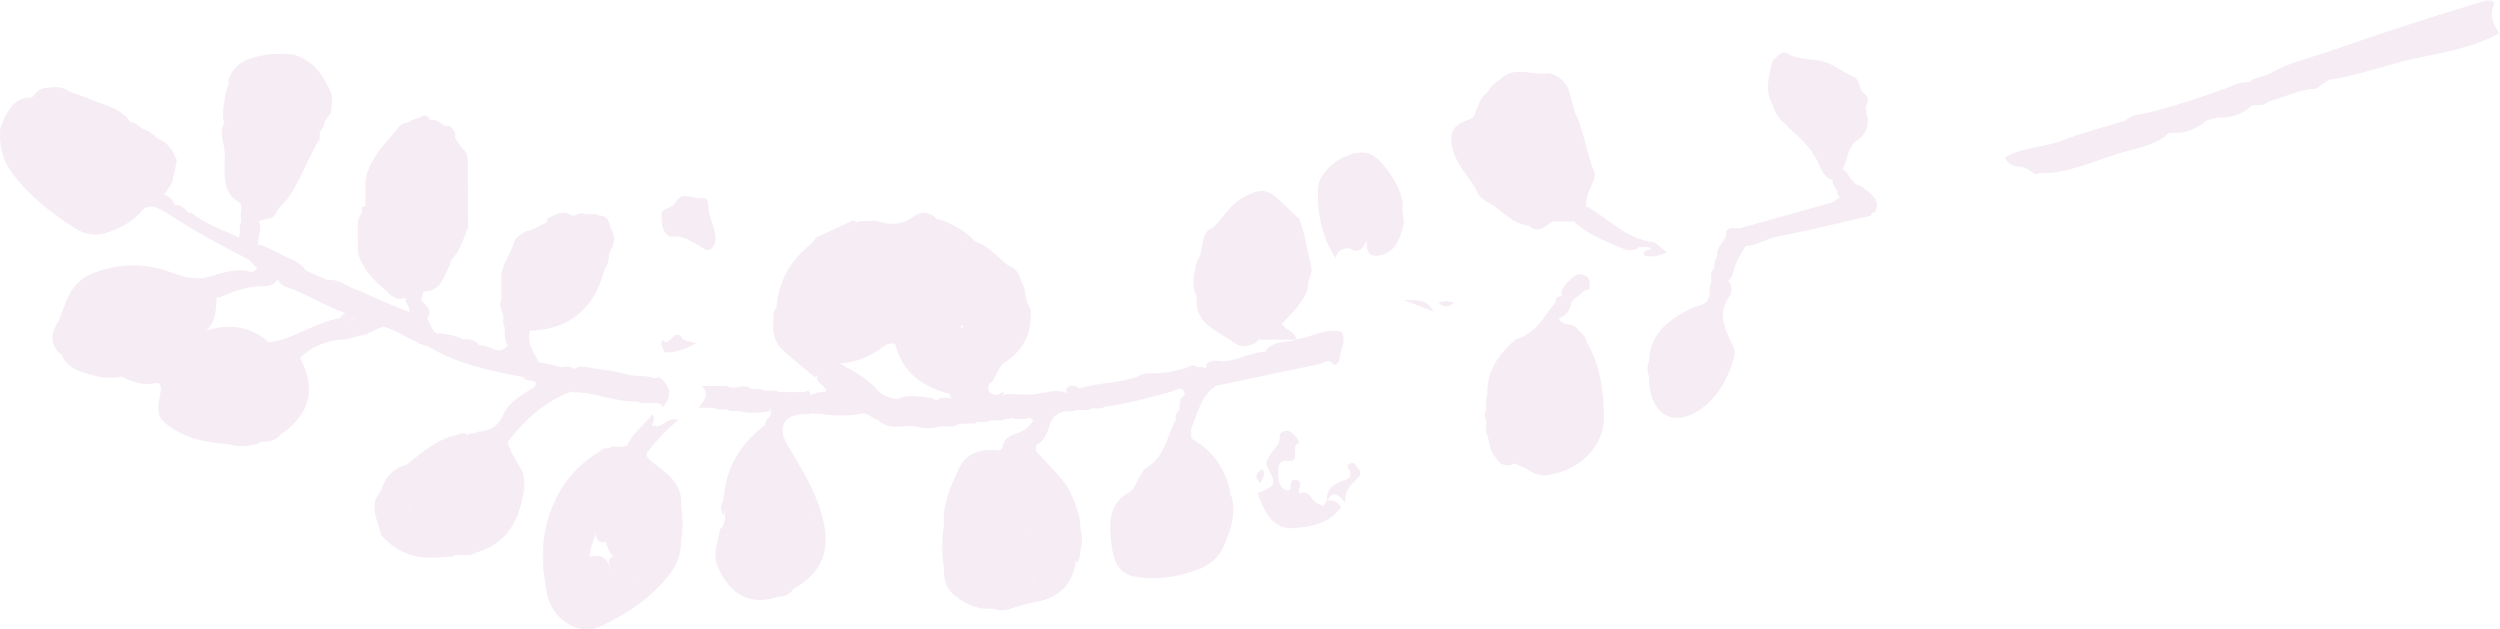 <?xml version="1.0" encoding="UTF-8"?>
<svg width="1950px" height="491px" viewBox="0 0 1950 491" version="1.1" xmlns="http://www.w3.org/2000/svg" xmlns:xlink="http://www.w3.org/1999/xlink">
    <!-- Generator: Sketch 53.2 (72643) - https://sketchapp.com -->
    <title>blume copy</title>
    <desc>Created with Sketch.</desc>
    <defs>
        <polygon id="path-1" points="0.255 0.145 109.656 0.145 109.656 141 0.255 141"></polygon>
        <polygon id="path-3" points="0.276 0.214 194.473 0.214 194.473 71.92 0.276 71.92"></polygon>
    </defs>
    <g id="Page-1-_K-(mail)" stroke="none" stroke-width="1" fill="none" fill-rule="evenodd" opacity="0.088">
        <g id="Artboard" transform="translate(-52, 0)">
            <g id="blume-copy" transform="translate(52, 0)">
                <path d="M47.985,276.986 C38.393,268.814 39.686,259.758 45.816,250.314 C50.641,247.911 51.813,243.239 53.284,238.641 C58.884,221.115 73.556,211.23 91.788,210.25 C101.753,209.717 111.597,210.15 121.462,210.499 C129.758,210.794 136.128,216.399 143.098,220.212 C145.388,223.565 144.407,226.981 143.289,230.415 C141.926,234.61 142.507,238.46 146.475,240.789 C150.84,243.353 150.588,245.377 148.725,250.16 C146.982,254.63 148.742,261.168 157.008,259.087 C174.907,252.798 192.044,252.616 207.623,265.246 C211.383,269.589 217.027,272.076 218.743,278.523 C220.503,285.142 225.354,278.882 228.624,279.966 C237.545,286.622 240.487,296.667 238.318,307.827 C235.914,320.201 227.782,328.622 220.066,337.496 C215.977,343.671 209.779,344.819 203.023,344.641 C197.403,345.41 189.929,351.777 188.559,339.687 C188.425,338.472 188.999,339.889 187.538,339.358 C177.207,335.616 167.393,331.592 169.501,317.516 C169.606,316.825 167.856,315.922 166.967,315.11 C166.147,314.311 165.479,313.411 164.932,312.414 C161.829,305.628 164.334,297.818 159.647,290.804 C156.686,286.373 164.955,281.896 164.72,275.039 C157.364,289.944 142.765,286.122 131.044,289.582 C129.913,289.918 128.187,290.246 127.542,289.592 C117.275,279.104 108.827,288.333 99.967,292.106 C96.196,293.71 92.369,294.452 88.333,294.563 C84.677,294.64 81.034,294.613 77.411,294.046 C66.287,290.629 53.817,289.515 47.985,276.986" id="Fill-1" fill="#8B2682"></path>
                <path d="M917.051,327.772 C917.158,325.134 916.632,322.279 919.488,320.575 C923.673,317.857 921.734,311.973 925.467,309.01 C925.919,307.983 926.344,306.965 926.739,305.921 C927.419,303.989 928.52,302.359 930.168,301.174 C933.318,298.902 936.907,297.954 940,300.602 C943.378,303.481 940.161,306.5 938.912,309.04 C934.811,317.389 928.621,324.903 929.076,334.972 C929.113,337.385 929.15,339.802 929.187,342.212 C930.586,347.424 936.16,348.187 939.136,351.564 C942.327,355.186 950.087,357.241 945.206,364.558 C944.108,366.205 944.727,366.523 945.895,366.915 C957.187,370.714 956.411,381.425 959.23,390.091 C960.964,399.678 959.755,408.89 955.755,417.747 C954.141,421.311 952.122,424.776 953.17,428.953 C949.18,435.651 943.502,440.411 936.381,443.5 C926.445,444.136 916.639,446.65 906.787,446.918 C898.29,447.146 885.401,455.286 883.486,437.74 C883.463,437.552 883.141,437.167 882.813,437.151 C864.812,436.27 869.693,421.723 869.375,412.187 C869.027,401.579 871.775,390.64 883.312,385.06 C887.118,383.219 888.638,379.152 890.151,375.47 C892.341,370.152 895.277,364.686 900.031,362.215 C914.48,354.704 915.427,341.225 917.051,327.772" id="Fill-3" fill="#8B2682"></path>
                <path d="M685.824,327.538 C680.474,327.534 677.236,321.166 671.367,322.725 C660.924,324.575 650.484,324.575 640.045,322.728 C637.614,322.671 635.183,322.614 632.749,322.564 C624.563,317.389 618.345,319.769 613.534,327.574 L613.561,327.538 C606.483,333.875 606.888,339.884 611.954,348.025 C621.469,363.331 633.221,377.662 636.717,396.152 C637.105,398.196 637.165,400.039 636.254,401.896 C632.618,406.377 625.226,409.946 636.194,415.607 C642.904,419.072 639.793,426.935 636.455,431.539 C632.17,437.445 628.999,431.221 626.552,428.446 C622.192,423.503 618.71,423.007 613.758,427.876 C610.634,430.943 605.622,431.921 605.736,425.152 C605.836,419.109 603.252,420.255 599.428,420.979 C593.894,422.021 587.726,425.554 583.538,418.04 C582.885,416.877 583.43,416.743 582.938,417.272 C578.13,422.42 573.426,416.783 568.705,417.437 C565.461,417.004 565.096,413.613 563,412.024 C564.507,408.964 565.712,405.827 565.32,402.315 C566.197,378.764 574.086,358.109 590.498,340.933 C592.939,338.383 596.12,336.305 596.639,332.354 C596.281,328.161 600.168,326.083 601.45,322.708 C601.182,322.226 600.915,321.74 600.647,321.267 C600.945,320.821 601.246,320.362 601.541,319.913 C602.472,319.709 603.118,319.96 603.493,320.657 C603.563,320.788 603.707,320.878 603.817,320.986 C600.593,310.08 601.792,308.719 613.078,307.647 C620.521,306.94 628.018,310.325 635.347,307.05 C638.143,305.405 641.411,306.122 644.548,305.217 C643.828,300.274 637.135,299.402 637.048,294.177 C642.747,291.262 635.642,289.733 636.285,287.34 C639.04,277.936 645.392,279.304 652.198,281.978 C663.743,288.316 675.642,294.07 684.518,304.393 C687.997,308.441 693.126,310.097 698.339,311.065 C702.307,312.557 707.155,312.134 712,318.529 C700.727,317.597 695.775,327.94 685.824,327.538" id="Fill-5" fill="#8B2682"></path>
                <path d="M1179.59,267.355 C1180.426,266.533 1181.266,265.707 1182.106,264.884 C1185.288,263.437 1188.983,263.01 1191.486,260.197 C1201.774,254.817 1205.792,243.75 1213.475,236 C1220.258,236.94 1216.976,241.168 1215.394,243.609 C1211.298,249.938 1208.362,257.033 1202.875,262.154 C1204.065,265.049 1206.427,264.417 1208.214,264.854 C1215.085,266.526 1217.527,264.498 1214.124,257.604 C1212.39,254.085 1208.274,249.905 1215.951,248.108 C1218.196,254.878 1226.195,251.446 1229.827,255.956 C1232.756,259.595 1237.473,261.959 1237.719,267.429 C1241.972,284.83 1246.444,302.106 1247.888,320.134 C1249.155,335.976 1239.513,356.385 1225.053,362.805 C1218.155,365.871 1211.083,369.165 1203.222,369.299 C1196.314,372.264 1192.639,364.91 1186.887,364.158 C1185.254,363.309 1183.621,362.459 1181.992,361.606 C1175.602,358.379 1167.055,358.114 1164.874,349.119 C1161.407,337.41 1157.221,325.761 1162.509,313.489 C1167.602,312.135 1166.997,316.726 1168.247,319.183 C1171.483,325.526 1173.22,332.752 1179.532,338.028 C1179.966,338.864 1181.602,336.476 1180.265,337.383 C1179.751,337.735 1179.159,337.581 1179.2,336.963 C1179.623,330.19 1170.7,321.238 1183.719,317.364 C1185.916,316.709 1187.152,315.05 1186.843,312.857 C1185.808,305.497 1188.059,302.848 1195.43,306.155 C1200.564,308.462 1200.984,304.369 1200.722,301.229 C1200.373,297.032 1202.261,291.669 1196.176,289.567 C1188.365,286.871 1179.069,291.992 1172.091,284.977 C1170.639,279.635 1174.651,277.217 1177.906,274.588 C1181.834,271.425 1182.062,271.106 1179.59,267.355" id="Fill-7" fill="#8B2682"></path>
                <path d="M407.674,387.526 C403.796,408.895 393.319,424.7 371.567,431 C365.027,430.694 358.161,431.618 353.846,424.616 C352.252,422.032 349.274,422.271 346.343,422.21 C335.632,422.002 327.286,412.285 322.287,403.556 C317.862,395.822 317.565,391.296 322.617,384.684 C324.925,381.666 321.277,378.76 319.049,376.67 C313.487,371.435 313.897,366.352 318.802,361.077 C330.607,351.998 341.798,341.821 357.204,339.143 C359.225,337.507 361.536,338.048 363.79,338.246 C364.294,340.628 363.96,343.32 368.155,341.079 C371.907,339.079 376.879,337.604 380.354,341.425 C383.215,344.58 379.603,348.124 379.11,351.525 C377.386,363.412 370.42,372.02 361.629,379.613 C374.885,371.54 383.241,357.159 398.024,351.229 C401.242,356.9 404.463,362.569 407.684,368.24 C409.432,374.671 409.449,381.099 407.674,387.526" id="Fill-9" fill="#8B2682"></path>
                <path d="M779.349,352.148 C780.138,351.205 780.928,350.259 781.714,349.313 C790.926,342.104 802.695,338.153 809.223,327.464 C810.391,325.552 812.971,324.004 815.43,325.786 C817.796,327.497 816.785,330.008 816.226,332.359 C814.885,337.965 810.223,341.77 808.386,347.093 C808.326,348.687 808.273,350.282 808.216,351.88 C808.838,358.627 814.711,361.536 818.656,365.738 C829.47,377.273 836.477,390.593 839,406.226 C837.558,410.683 832.669,414.962 838.348,419.794 C838.772,421.535 838.508,423.12 837.317,424.511 C825.525,427.072 822.065,419.075 819.208,410.302 C818.595,409.389 817.996,408.463 817.341,407.59 C814.737,405.2 811.364,403.237 809.343,407.219 C804.953,415.862 800.804,413.779 796.752,406.587 C793.473,410.653 797.267,412.435 797.244,414.892 C797.19,419.76 794.503,423.595 791.14,426.032 C787.607,428.59 784.987,424.488 781.955,422.662 C774.216,418.001 767.069,413.331 768.531,402.198 C765.486,408.844 764.285,414.207 766.603,421.395 C770.073,432.144 764.917,436.286 753.102,433.291 C747.802,431.943 743.783,439.085 738.687,434.367 C734.665,418.403 738.667,402.91 742.05,387.554 C743.572,380.65 746.55,373.876 749.833,367.477 C755.976,355.494 768.363,355.07 779.349,352.148" id="Fill-11" fill="#8B2682"></path>
                <g id="Group-15" transform="translate(423, 350)">
                    <mask id="mask-2" fill="white">
                        <use xlink:href="#path-1"></use>
                    </mask>
                    <g id="Clip-14"></g>
                    <path d="M108.22,71.81 C108.378,87.437 100.244,98.435 89.521,109.05 C76.726,121.72 61.603,130.714 45.945,138.415 C29.652,146.432 9.884,134.931 4.34,116.02 C2.901,111.108 2.551,105.881 1.703,100.802 C-0.291,89.535 -0.137,78.269 1.623,66.992 C6.756,38.94 20.311,16.501 45.333,1.712 C49.517,0.423 53.722,-1.272 57.711,2.209 C54.835,12.254 43.483,11.985 37.762,18.562 C19.258,34.673 17.048,56.954 16.668,78.987 C16.527,87.205 13.553,95.659 16.527,103.921 C18.602,108.718 21.687,107.859 26.144,106.942 C35.871,104.935 42.41,95.88 52.74,95.706 C58.512,100.342 69.629,97.898 69.386,110.034 C72.811,107.217 72.875,104.072 74.745,102.007 C82.114,95.964 85,84.389 79.962,75.882 C74.634,66.891 76.006,58.364 93.43,48.441 C91.354,45.778 82.39,45.936 87.553,40.605 C97.503,30.335 89.269,24.33 83.497,17.434 C82.73,16.521 81.714,15.816 80.83,14.98 C79.252,13.12 77.92,11.176 78.98,8.561 C80.719,7.671 82.39,7.504 83.914,8.997 C96.01,18.397 110.07,26.481 108.247,45.198 C110.11,54.074 110.15,62.94 108.22,71.81" id="Fill-13" fill="#8B2682" mask="url(#mask-2)"></path>
                </g>
                <path d="M1334.715,221.136 C1335.312,217.054 1333.15,212.424 1337.103,209 C1339.857,213.408 1342.762,217.648 1348.313,218.911 C1350.916,222.705 1351.279,226.663 1349.237,230.805 C1339.04,244.403 1345.371,256.962 1351.668,269.524 C1353.445,273.552 1353.442,277.574 1351.672,281.599 C1346.966,296.836 1339.245,310.474 1326.036,319.491 C1306.994,332.497 1290.896,325.462 1286.792,303.294 C1286.221,300.169 1286.46,296.896 1286.322,293.691 C1284.569,289.666 1284.545,285.641 1286.335,281.619 C1286.923,259.606 1302.127,249.257 1319.215,240.435 C1323.642,238.147 1329.768,238.953 1332.3,233.224 C1335.279,229.626 1331.87,224.758 1334.715,221.136" id="Fill-16" fill="#8B2682"></path>
                <path d="M1679.619,86.805 C1700.081,81.638 1720.008,74.783 1739.808,67.553 C1744.916,64.585 1750.543,64.04 1756.28,64 C1764.007,67.844 1771.868,68.823 1780.204,65.812 C1783.539,64.605 1787.292,64.324 1790.621,66.156 C1794.334,68.201 1793.267,70.367 1790.387,72.326 C1783.161,74.743 1775.939,77.152 1768.713,79.569 C1766.79,81.869 1764.154,81.986 1761.464,81.942 C1758.829,82.052 1755.985,81.541 1754.249,84.349 C1747.1,89.677 1739.179,92.447 1730.164,91.575 C1725.936,92.638 1721.487,93.156 1718.118,96.375 C1711.592,100.884 1704.53,103.795 1696.435,103.608 C1693.799,103.718 1690.962,103.207 1689.212,106.001 C1678.384,114.183 1665.014,115.911 1652.603,119.758 C1635.225,125.153 1618.369,132.55 1600.101,134.91 C1596.896,134.92 1593.692,134.926 1590.484,134.936 C1589.647,135.765 1588.637,136.089 1587.476,135.979 C1583.746,133.245 1580.304,130.364 1575.183,129.986 C1570.536,129.642 1565.887,128.141 1564,122.897 C1577.494,114.584 1593.672,115.31 1608.099,109.718 C1624.3,103.441 1641.28,99.156 1657.922,94.008 C1663.933,87.928 1672.57,89.753 1679.619,86.805" id="Fill-18" fill="#8B2682"></path>
                <g id="Group-22" transform="translate(1755, 0)">
                    <mask id="mask-4" fill="white">
                        <use xlink:href="#path-3"></use>
                    </mask>
                    <g id="Clip-21"></g>
                    <path d="M34.997,71.92 C36.551,68.398 35.544,66.521 31.594,67.167 C26.983,67.92 22.06,68.206 17.922,70.113 C10.223,73.665 5.283,70.974 1.146,64.664 C0.367,64.123 0.112,63.588 0.377,63.056 C0.642,62.525 0.907,62.263 1.169,62.263 C6.002,60.641 10.834,59.03 15.667,57.416 C30.654,48.33 47.857,45.041 64.079,39.323 C101.632,26.097 139.524,13.809 177.678,2.363 C181.111,1.337 184.437,-0.378 188.195,0.419 C189.356,0.839 190.138,1.653 190.541,2.824 C186.309,11.452 189.45,18.848 194.474,25.919 C174.99,36.524 153.354,40.611 132.094,44.846 C108.27,49.588 85.648,58.842 61.576,62.286 C59.156,63.884 56.74,65.482 54.317,67.083 C52.404,69.4 49.76,69.528 47.068,69.505 C43.041,70.308 39.021,71.116 34.997,71.92" id="Fill-20" fill="#8B2682" mask="url(#mask-4)"></path>
                </g>
                <path d="M126.082,327.389 C121.56,320.22 124.161,312.67 125.324,305.378 C126.088,300.581 124.836,297.798 120.144,298.851 C108.684,301.425 99.567,295.768 90,291.389 C98.288,291.615 104.877,287.029 111.312,282.976 C116.751,279.546 120.872,277.03 124.903,284.199 C125.614,285.463 127.544,287.469 127.965,287.259 C138.42,281.986 153.528,288.826 160.614,274.767 C162.257,271.51 164.638,268.121 168.912,271.227 C173.453,274.537 169.45,277.26 167.86,280.226 C165.052,285.466 156.516,289.936 167.346,296.808 C170.385,298.738 164.718,307.304 166.908,313.007 L166.905,313.007 C172.963,314.937 179.134,316.637 173.287,325.059 C171.333,327.876 170.495,331.326 175.991,331.239 C184.183,331.122 188.417,339.528 196.448,338.922 C195.476,343.031 191.175,340.365 191.005,344.221 L203,344.221 C201.925,346.104 200.118,346.538 198.151,346.631 C191.756,348.481 185.358,348.421 178.96,346.664 C159.652,344.834 140.738,341.931 126.082,327.389" id="Fill-23" fill="#8B2682"></path>
                <path d="M567.445,417.051 C571.026,415.114 569.032,408.709 574.554,408.174 C577.222,411.72 571.41,414.448 573.671,418.101 C579.589,420.088 577.979,412.759 577.912,412.783 C587.789,410.267 583.654,424.983 592.457,419.359 C596.762,416.61 604.117,421.505 605.224,411.938 C610.286,417.794 606.992,423.143 607.809,427.885 C614.851,429.887 613.25,416.499 620.803,420.374 C625.741,422.911 629.632,427.068 631.967,433.153 C637.468,420.499 637.465,420.502 627.422,417.623 C626.751,417.428 625.761,417.216 625.551,416.731 C623.187,411.259 629.526,407.703 628.732,402.022 C628.402,399.668 632.56,402.056 634.661,402.51 C644.821,405.066 642.76,413.99 642.94,420.674 C643.327,435.067 634.577,445.188 624.751,454.317 C622.467,456.44 619.012,457.274 617.899,460.695 C615.368,463.762 612.033,465.138 608.175,465.417 C603.827,464.724 599.523,465.508 595.221,465.912 C574.398,467.856 556.985,437.257 563.321,421.027 C564.084,419.066 565.425,417.69 567.445,417.051" id="Fill-25" fill="#8B2682"></path>
                <path d="M249.494,103.066 C249.375,105.457 249.257,107.855 249.139,110.249 C243.202,109.899 243.888,115.196 242.644,118.359 C237.14,132.362 229.879,145.318 220.283,156.903 C218.262,159.348 216.255,162.035 213.339,163.595 C210.761,164.979 207.828,166.013 205.598,163.325 C203.31,160.564 204.763,157.556 207.068,155.889 C212.325,152.08 213.853,146.274 216.782,141.044 C221.638,132.375 220.114,127.708 210.568,125.3 C207.787,124.599 205.216,123.292 204.385,120.1 C197.559,107.363 203.763,92.959 198.577,79.461 C195.343,71.045 206.51,70.802 212.238,68.118 C222.885,61.359 231.474,66.751 239.333,73.277 C248.598,80.973 256.093,89.766 249.494,103.066" id="Fill-27" fill="#8B2682"></path>
                <path d="M318.87,362 C318.612,367.372 316.332,372.424 322.99,376.98 C327.617,380.148 329.31,387.052 322.195,391.632 C320.079,392.997 318.729,394.897 319.33,398.068 C323.36,400.634 324.736,392.023 328.96,395.275 C322.856,410.365 331.828,420.715 348.879,418.206 C351.212,417.861 353.395,418.44 354.056,420.109 C357.33,428.352 365.496,428.63 372,431.62 C371.201,431.67 370.398,431.717 369.596,431.754 C364.264,434.798 357.961,430.918 352.649,434.109 C346.837,434.424 341.021,435.029 335.213,434.999 C319.848,434.929 307.259,428.703 297.186,417.256 C299.171,413.486 297.236,408.371 301.118,405.3 C306.527,401.032 304.234,397.406 300.544,393.559 C297.925,390.822 294.107,388.293 297.085,383.553 C300.02,372.029 307.081,364.646 318.87,362" id="Fill-29" fill="#8B2682"></path>
                <path d="M111.723,163.308 C104.499,172.446 94.395,177.672 83.925,181.326 C75.682,184.204 67.053,183.502 58.754,178.199 C40.111,166.276 23.025,153.111 9.564,135.066 C1.476,124.218 -0.698,112.957 0.183,100.286 C1.053,97.925 1.926,95.567 2.797,93.209 C6.597,85.727 10.596,78.442 19.742,76.323 C22.407,76.121 25.343,76.692 27.034,73.747 C28.939,70.472 32.108,69.267 35.558,68.498 C41.721,68.118 48.045,66.758 53.502,71.161 C58.317,72.884 63.135,74.613 67.947,76.336 C79.718,81.814 93.673,83.369 101.882,95.238 C105.964,95.382 108.192,98.868 111.421,100.541 C117.755,101.985 121.266,108.05 127.204,110.146 C130.493,112.01 132.56,115.002 134.573,118.055 C135.991,120.181 136.686,122.673 138,124.856 C137.204,128.685 136.401,132.517 135.601,136.349 C134.334,138.176 135.372,140.54 134.203,142.398 C131.78,145.981 129.922,149.951 126.801,153.064 C120.517,154.713 120.094,150.78 120.987,146.471 C121.948,141.857 123.995,137.545 126.058,133.293 C128.403,128.144 126.908,123.355 122.741,120.557 C108.417,110.929 96.972,96.591 78.747,93.263 C67.124,88.863 57.342,80.235 43.556,80.689 C31.412,81.095 14.984,90.083 10.32,102.828 C6.154,114.217 11.217,123.731 19.191,132.053 C31.889,145.323 44.278,158.582 60.934,167.546 C76.176,175.751 79.026,176.684 93.434,166.864 C96.892,164.779 100.548,163.046 103.982,160.903 C107.016,160.228 111.048,156.426 111.723,163.308" id="Fill-31" fill="#8B2682"></path>
                <path d="M950.638,281.682 C963.377,282.717 974.319,274.759 986.77,274.368 C990.873,267.391 997.973,267.215 1004.746,266.302 C1007.212,266.17 1009.527,265.368 1011.836,264.565 C1023.381,262.768 1034.062,255.72 1046.402,258.745 C1050.712,266.342 1044.957,273.17 1044.789,280.434 C1044.448,281.661 1043.869,282.767 1043.089,283.769 C1042.032,284.706 1040.911,284.791 1039.72,284.022 C1036.15,279.405 1032.405,283.29 1028.905,284.008 C1001.962,289.562 975.059,295.311 948.139,301 C944.786,296.68 940.844,292.651 941.005,286.561 C941.011,285.758 941.018,284.952 941.011,284.143 C943.795,281.628 946.991,280.768 950.638,281.682" id="Fill-33" fill="#8B2682"></path>
                <path d="M282.213,166.388 C282.22,164.792 282.23,163.199 282.237,161.603 C283.233,160.8 284.249,160.82 285.282,161.536 C288.207,165.902 287.598,170.617 286.719,175.087 C292.472,178.145 304.171,172.035 302.339,186.787 C301.731,191.658 307.567,194.509 312.838,193.789 C319.246,192.919 325.567,193.676 331.931,193.702 C339.663,193.736 347.31,193.538 350.583,184.334 C351.398,182.046 353.645,179.925 356.142,180.858 C359.18,181.992 359.19,185.248 358.856,188.095 C358.044,195.051 351.736,199.664 350.904,206.637 C346.07,215.644 344.302,227.799 330.009,227.143 C328.565,225.678 327.873,223.807 327.211,221.904 C326.269,219.167 325.012,216.172 321.572,216.825 C318.631,217.38 319.193,220.545 318.929,222.824 C318.561,225.999 318.644,229.281 316.315,231.897 C311.652,234.326 307.29,232.379 304.144,229.569 C294.096,220.592 283.524,211.856 279.503,198.082 C279.192,196.215 279.085,194.338 279.065,192.451 C279.098,188.687 279.091,184.916 279.035,181.149 C278.961,179.229 279.018,177.315 279.081,175.391 C279.098,172.032 279.9,168.944 282.213,166.388" id="Fill-35" fill="#8B2682"></path>
                <path d="M248.978,103 C248.857,86.674 238.916,73.28 224.179,67.793 C218.441,65.656 217.099,72.258 212.706,71.684 C209.613,69.723 207.879,64.387 202.785,70.929 C198.948,75.861 190.584,74.906 184.473,77.401 C181.981,78.422 179.932,75.935 179.979,73.33 C180.042,69.707 178.671,66.474 178,63.041 C182.95,46.625 197.016,44.551 210.945,42.22 C216.75,42 222.556,41.766 228.348,42.481 C244.118,46.628 252.107,58.513 258.191,72.295 C259.767,77.414 258.643,82.526 258.137,87.639 C257.667,88.861 256.98,89.943 256.074,90.881 C252.382,94.154 253.431,100.172 248.978,103" id="Fill-37" fill="#8B2682"></path>
                <path d="M933.852,286.401 C935.474,286.431 937.099,286.454 938.718,286.481 C940,291.152 936.659,293.94 933.792,296.258 C929.887,299.417 928.225,303.539 926.593,307.86 L926.6,307.85 C925.767,308.704 924.948,308.651 924.132,307.817 C922.658,299.976 917.826,304.281 914.193,305.311 C896.777,310.234 879.26,314.714 861.32,317.403 C857.69,320.19 852.828,316.85 849.225,319.77 C846.005,319.777 842.785,319.78 839.565,319.787 C836.778,321.773 833.652,320.71 830.654,320.76 C827.558,319.386 826.49,316.714 826,313.674 C826.336,305.787 833.038,307.847 838.907,306.407 C835.247,306.668 832.709,307.499 831.389,304.539 C831.607,303.311 832.212,302.35 833.279,301.672 C836.483,300.288 839.37,300.827 841.986,303.042 C856.924,298.135 873.108,299.089 887.916,293.56 C890.76,291.252 894.171,291.182 897.593,291.186 C907.589,291.48 917.228,289.725 926.6,286.394 C929.021,284.686 931.438,284.388 933.852,286.401" id="Fill-39" fill="#8B2682"></path>
                <path d="M200.305,208.864 L193,201.609 C194.048,197.272 197.039,194.286 200.057,191.31 C202.284,190.565 204.324,191.297 206.361,192.089 C209.827,193.632 213.187,195.425 216.653,196.989 C224.119,201.639 233.597,203.132 238.853,211.26 C244.486,213.68 250.116,216.1 255.75,218.519 C265.266,217.222 271.844,224.831 280.328,226.681 C293.075,232.683 306.027,238.217 319.14,243.387 C321.468,244.623 322.918,246.625 323.976,248.974 C325.996,254.841 330.832,260.432 325.751,267 C316.661,263.377 308.74,257.156 299.06,254.848 C295.627,247.323 291.283,241.715 281.932,246.605 C280.76,246.733 279.611,246.682 278.455,246.49 C258.959,242.713 242.882,230.517 224.39,224.232 C221.088,223.109 217.785,221.212 216.512,217.363 C220.234,209.535 217.41,206.539 209.238,207.206 C206.176,207.456 203.617,210.196 200.305,208.864" id="Fill-41" fill="#8B2682"></path>
                <path d="M398.468,351.3 C399.736,362.485 388.291,360.621 383.368,365.41 C378.144,370.497 370.812,372.89 378.191,385.778 C368.114,379.516 362.306,377.719 358,386 C363.22,370.164 379.722,360.487 377.764,341.75 C374.185,340.155 370.088,344.876 365.285,344.102 C358.457,343.002 364.998,340.862 364.831,339.263 C366.739,336.928 370.162,339.166 372.067,336.817 C381.426,336.218 388.154,333.466 392.661,323.33 C396.767,314.097 406.354,308.208 415.257,302.857 C421.411,307.43 416.461,310.324 413.479,313.063 C407.598,318.461 401.27,323.408 398.502,331.561 C406.654,318.575 420.174,312.37 433.486,303.329 C427.579,300.986 418.429,299.856 427.128,291.578 C432.395,288.438 437.646,285.225 444.194,286.167 C445.461,286.45 446.612,286.981 447.669,287.735 C453.233,294.001 451.145,299.698 446.392,305.196 C425.674,312.438 410.21,326.668 396.844,343.524 C394.896,345.983 397.418,348.79 398.468,351.3" id="Fill-43" fill="#8B2682"></path>
                <path d="M1358,177.787 C1381.411,171.26 1404.846,164.802 1428.21,158.113 C1430.716,157.395 1432.831,155.326 1435.126,153.883 C1446.67,150.242 1452.619,158.636 1459.538,164.965 C1460.254,166.126 1460.137,167.205 1459.193,168.195 C1434.999,173.733 1410.915,179.872 1386.544,184.506 C1377.46,186.237 1369.814,192.007 1360.412,192 C1357.943,187.538 1358.458,182.58 1358,177.787" id="Fill-45" fill="#8B2682"></path>
                <path d="M174.142,84.037 C175.531,77.542 175.565,70.718 178.926,64.703 C187.847,65.492 179.932,72.768 183.886,76.455 C188.399,70.785 200.535,71.644 200.759,69.541 C202.067,57.222 209.138,69.803 211.706,66.327 C212.136,68.189 212.57,70.051 213,71.913 C206.393,74.63 192.536,73.318 204.899,86.58 C206.18,87.955 206.156,91.451 205.462,93.548 C202.802,101.546 202.321,109.067 207.667,116.293 C208.067,116.834 206.393,118.877 205.682,120.219 C192.98,123.288 187.085,130.229 191.767,143.575 C192.502,145.678 192.607,148.734 189.633,149.717 C185.95,150.935 184.605,147.98 183.534,145.376 C181.037,139.311 180.475,132.906 180.512,126.422 C180.573,115.975 179.258,105.702 176.29,95.688 C175.474,95.037 174.715,94.319 174,93.558 C174.051,90.384 174.098,87.211 174.142,84.037" id="Fill-47" fill="#8B2682"></path>
                <path d="M175.947,93.392 C180.093,91.402 180.408,91.372 180.702,94.438 C181.695,104.77 182.916,115.12 183.133,125.483 C183.293,133.14 184.313,140.401 187.49,148.743 C190.586,140.851 184.758,134.74 187.269,127.493 C190.88,117.056 198.407,120.666 204.964,119.856 C207.033,123.164 210.855,121.742 213.651,123.106 C220.472,126.444 227.356,129.285 219.873,138.844 C217.088,142.401 216.76,147.799 214.717,152.064 C212.865,155.937 206.91,156.158 205.482,161.18 C218.325,160.269 232.495,139.432 244.161,104.623 C245.606,106.703 246.806,108.428 248,110.149 C239.922,124.797 234.221,140.663 224.604,154.599 C222.277,157.97 219.358,160.263 216.914,163.217 C215.235,165.442 214.68,168.558 211.755,169.795 C208.133,171.257 204.047,171.204 200.607,173.288 C193.836,176.972 188.038,178.431 187.791,167.513 C187.784,166.387 187.908,165.261 188.085,164.158 C189.994,157.574 183.471,156.69 180.715,153.251 C175.8,147.637 175.269,140.784 175.188,133.796 C175.008,126.125 176.088,118.391 173.944,110.828 C173.446,108.895 173.159,106.935 173.035,104.945 C172.781,100.781 173.928,96.972 175.947,93.392" id="Fill-49" fill="#8B2682"></path>
                <path d="M446.031,305.864 C445.547,300.289 450.905,294.721 446.065,289.136 C452.469,283.464 459.533,287.073 466.337,287.804 C472.987,288.519 479.543,289.914 486.082,291.29 C491.581,293.41 497.447,292.826 503.142,293.503 C506.717,293.369 510.145,296.553 513.828,293.97 C523.397,301.088 525.005,309.017 516.29,318 C516.334,317.212 516.344,316.423 516.327,315.635 C510.195,312.301 503.132,316.427 496.986,313.227 C479.58,313.673 463.404,305.656 446.031,305.864" id="Fill-51" fill="#8B2682"></path>
                <path d="M374.011,269.562 C381.24,267.769 388.455,278.834 395.697,269.586 C398.585,278.296 409.783,282.817 407.756,294 C381.766,289.226 355.979,283.818 333,269.623 C335.693,265.942 338.246,262.118 342.486,260 C349.253,260.416 355.705,262.162 361.979,264.683 C366.896,264.02 370.979,265.465 374.011,269.562" id="Fill-53" fill="#8B2682"></path>
                <path d="M916.658,328 C920.534,339.934 916.762,353.362 906.508,360.399 C899.362,365.3 893.53,370.622 890.8,379.145 C889.896,381.969 887.554,384.775 885.125,386.609 C871.257,397.064 866.014,417.872 873.9,432.065 C876.027,435.894 878.114,435.8 881.447,433.204 C884.539,430.802 886.653,433.866 888.231,435.991 C890.204,438.657 887.789,438.884 886.09,440.591 C881.759,444.955 888.405,444.865 889.628,445.028 C900.351,446.538 910.866,444.3 921.338,442.285 C926.409,441.31 931.424,439.315 936,443.515 C919.498,450.297 901.932,452.803 884.787,449.652 C868.704,446.696 867.528,431.173 866.339,418.213 C865.11,404.892 866.657,391.811 880.549,384.11 C885.715,381.247 886.439,374.769 889.906,370.408 C891.138,368.858 891.668,366.349 893.199,365.504 C908.049,357.305 910.203,341.328 916.658,328" id="Fill-55" fill="#8B2682"></path>
                <path d="M803.699,241.275 C805.573,259.138 798.663,272.71 783.866,282.631 C778.034,286.543 777.311,294.244 772.499,299 C765.542,296.568 769.839,292.251 771.043,288.821 C774.313,279.553 783.675,275.711 789.474,268.674 C802.625,249.83 796.1,225.06 772.419,203.758 C770.086,202.247 767.654,200.904 765.194,199.608 C764.18,199.085 763.23,198.482 762.3,197.839 C752.315,191.951 742.145,186.377 732.164,180.506 C725.886,176.818 720.194,176.654 714.265,180.67 C704.604,187.218 694.833,189.787 684.48,181.953 C679.009,177.816 671.677,182.777 666.116,178.536 C665.547,175.592 667.133,173.931 669.536,172.752 C673.849,172.085 678.269,173.187 682.539,171.904 C693.026,175.746 702.837,176.128 712.541,168.81 C717.32,165.205 723.668,164.837 729.142,169.064 C730.196,170.943 732.003,171.302 733.92,171.462 C743.889,175.318 753.308,180.037 760.463,188.334 C771.472,191.727 778.251,200.988 787.008,207.499 C795.407,210.068 795.487,218.506 798.994,224.521 C799.583,230.383 800.818,236.06 803.699,241.275" id="Fill-57" fill="#8B2682"></path>
                <path d="M149.429,166.047 C160.239,174.884 173.536,179.074 185.831,185.139 C188.775,181.57 185.495,176.819 188.148,173.196 C188.384,170.567 187.849,167.678 190.705,165.96 C189.357,176.592 194.561,174.154 200.286,170.668 C204.482,174.711 202.765,179.465 201.973,184.115 C201.131,186.781 202.209,189.83 200.404,192.322 C200.205,197.219 196.989,199.868 193.072,202 C171.491,190.958 150.187,179.448 130,166.007 C130.963,162.511 133.897,161.297 136.887,160.139 C137.921,159.925 138.958,159.969 139.989,160.196 C143.04,161.26 144.865,163.819 147.034,165.96 C147.829,165.977 148.631,166.01 149.429,166.047" id="Fill-59" fill="#8B2682"></path>
                <path d="M586.047,303.456 C588.446,303.453 590.846,303.453 593.241,303.453 C597.705,306.564 603.233,302.909 607.723,305.81 C614.17,305.837 620.614,305.861 627.061,305.888 C630.02,304.465 632.322,304.207 631.963,308.704 C624.866,310.45 617.608,309.767 610.511,309.332 C601.816,308.806 598.887,312.24 600.553,320.532 L600.476,320.586 C592.451,322.461 584.425,322.485 576.404,320.576 C573.998,320.562 571.592,320.552 569.186,320.542 C565.581,317.57 560.739,320.963 557.103,318.137 C553.072,318.089 549.034,318.038 545,317.988 C548.445,312.743 554.372,307.872 547.416,301.102 L566.716,301 C570.771,303.429 574.936,302.121 579.081,301.357 C581.664,301.177 583.99,301.863 586.047,303.456" id="Fill-61" fill="#8B2682"></path>
                <path d="M668,173.114 C667.193,174.69 666.39,176.259 665.584,177.835 C663.831,183.06 659.058,184.726 654.702,186.269 C623.784,197.22 611.496,231.257 612.876,258.441 C613.406,268.851 623.048,272.917 629.766,278.833 C633.186,281.23 634.576,285.123 636.789,288.412 C637.858,289.367 639.641,290.188 639.841,291.293 C640.218,293.363 638.085,292.986 636.762,293.239 C635.992,294.198 635.192,294.274 634.352,293.333 C627.177,287.287 620.085,281.14 612.809,275.221 C604.697,268.617 602.038,260.09 603.298,250.007 C603.318,246.608 602.684,243.049 605.587,240.338 C607.107,219.792 616.232,203.373 632.229,190.576 C634.042,189.127 635.299,186.97 636.815,185.144 C645.607,181.097 654.399,177.054 663.194,173.008 C664.827,171.639 666.427,171.655 668,173.114" id="Fill-63" fill="#8B2682"></path>
                <path d="M685,327.662 C686.2,327.624 688.445,327.662 688.455,327.542 C689.326,314.963 699.127,318.595 707.398,317.487 C704.064,314.022 699.012,316.859 697.103,312.982 C706.356,306.708 716.389,309.507 726.247,310.377 C729.77,311.434 733.03,313.555 734.139,316.907 C736.505,324.04 742.501,326.724 748,330.182 C743.698,334.492 738.263,331.788 733.393,332.61 C726.95,334.451 720.506,334.482 714.063,332.593 C704.35,331.119 693.544,336.262 685,327.662" id="Fill-65" fill="#8B2682"></path>
                <path d="M407.928,293.703 C406.563,284.377 394.073,280.645 396.027,269.645 C393.138,265.201 393.845,260.136 393.607,255.237 C390.936,251.586 394.153,246.805 391.323,243.184 C391.353,242.407 391.33,241.633 391.254,240.86 C389.901,239.289 389.673,237.539 390.424,235.631 C392.434,229.876 396.427,227.999 402.156,229.489 C412.447,235.995 409.072,248.269 413.63,257.205 C410.692,266.341 415.247,273.637 419.452,281.026 C420.612,283.186 421.323,285.43 420.854,287.921 C419.045,295.524 414.199,296.21 407.951,293.676 L407.928,293.703 Z" id="Fill-67" fill="#8B2682"></path>
                <path d="M780,351.405 C779.23,356.68 775.126,355.714 771.607,355.93 C762.141,356.498 755.551,362.21 751.733,369.859 C742.243,388.862 741.594,409.959 739.246,430.58 C739.145,431.451 740.538,432.487 741.234,433.446 C746.273,439.672 743.589,448.129 747.393,454.702 C748.705,457.147 750.491,459.32 751.595,461.894 C752.103,464.501 750.986,466.146 748.547,467 C738.822,461.9 735.831,453.339 736.255,443.029 C734.627,431.771 734.516,420.508 736.316,409.25 C734.963,393.467 741.523,379.601 747.716,365.924 C753.936,352.206 766.359,349.885 780,351.405" id="Fill-69" fill="#8B2682"></path>
                <path d="M1358.787,178.047 C1365.394,181.871 1362.605,187.271 1361.204,192.44 C1357.04,199.257 1352.877,206.072 1351.559,214.149 C1349.964,215.785 1349.578,218.617 1346.732,219.006 C1333.873,225.402 1337.986,214.847 1337.058,209.323 C1336.726,205.837 1337.869,202.716 1339.491,199.727 C1338.506,192.637 1345.11,188.746 1346.662,182.726 C1345.324,179.988 1347.852,179.314 1349.189,178 C1352.391,178.017 1355.589,178.03 1358.787,178.047" id="Fill-71" fill="#8B2682"></path>
                <path d="M617.907,460 C615.832,454.252 621.211,454.094 623.936,452.053 C638.274,441.293 644.598,422.861 639.316,407.062 C638.512,404.661 636.992,402.986 634.736,401.925 C632.727,381.006 620.311,364.931 609.193,348.487 C602.86,339.12 603.348,332.637 613.083,327 C609.207,333.537 609.629,339.036 613.726,346.153 C623.759,363.558 634.796,380.217 640.648,400.25 C648.545,427.3 643.082,445.916 617.907,460" id="Fill-73" fill="#8B2682"></path>
                <path d="M1201.598,368.447 C1204.729,364.241 1209.737,366.361 1213.766,364.865 C1240.414,354.956 1249.858,337.504 1244.07,308.959 C1241.412,295.844 1241.536,282.114 1233.938,270.217 C1232.56,268.057 1235.801,267.416 1237.687,267 C1248.787,285.361 1250.92,306.614 1251,326.683 C1251.077,345.541 1233.785,369.38 1201.635,371 C1201.077,370.44 1200.887,369.876 1201.064,369.306 C1201.241,368.732 1201.414,368.447 1201.598,368.447" id="Fill-75" fill="#8B2682"></path>
                <path d="M407.668,294.215 C414.23,296.028 416.968,291.499 419.73,287 C422.438,289.126 424.875,291.526 426.996,294.239 C427.003,296.141 422.314,298.961 428.102,299.732 C431.497,300.186 434.886,300.71 440,301.451 C425.421,315.518 405.238,320.858 396.014,339 C395.833,325.166 397.157,322.66 411.116,311.944 C414.136,309.624 417.582,308.373 414.904,303.797 C417.045,301.164 421.154,298.247 414.049,296.799 C411.726,296.328 409.152,296.662 407.668,294.215" id="Fill-77" fill="#8B2682"></path>
                <path d="M280.457,245.96 C281.281,245.97 282.108,245.976 282.932,245.986 C284.942,246.052 286.953,245.751 288.947,245.877 C292.278,246.089 295.728,246.752 295.987,250.799 C296.222,254.521 293.23,256.567 290.12,257.437 C286.381,258.485 282.811,260.382 278.44,259.281 C276.691,258.84 279.237,261.493 278.127,262.565 C274.886,263.384 271.652,264.203 268.41,265.023 C260.519,259.032 254.407,265.679 247.736,267.948 C241.59,270.031 236.658,276.264 229.006,273.139 C227.456,272.038 226.39,270.628 226,268.754 C235.562,256.485 249.623,252.982 263.888,250.016 C268.034,249.151 272.401,250.016 276.601,249.167 C278.181,248.776 276.207,246.53 276.836,247.993 C277.098,248.597 276.893,248.955 276.224,249.011 C272.529,249.333 268.555,251.343 265.559,247.316 C270.007,241.269 275.377,245.19 280.457,245.96" id="Fill-79" fill="#8B2682"></path>
                <path d="M832.091,306.329 C834.562,306.442 837.036,306.555 840,306.695 C836.56,311.696 829.204,307.385 827.293,313.609 C818.706,316.333 812.815,323.056 805.728,328 C804.869,327.203 804.014,326.407 803.159,325.61 C798.962,327.83 794.455,326.293 790.11,326.667 C787.616,320.399 781.544,315.392 783.321,307.619 C793.158,306.829 803.112,309.169 812.852,306.372 C813.657,306.359 814.458,306.345 815.263,306.332 C820.872,304.588 826.481,304.525 832.091,306.329" id="Fill-81" fill="#8B2682"></path>
                <path d="M748,467.159 C748.793,465.673 749.59,464.188 750.383,462.703 C753.172,461.281 755.889,462.202 758.451,463.213 C777.298,470.653 795.201,464.656 813.281,459.769 C825.696,456.407 828.665,444.966 834.761,436.134 C837.08,435.567 838.22,436.873 839,438.763 C836.077,457.753 824.149,467.066 805.783,469.96 C800.004,470.865 794.431,473.057 788.759,474.665 C783.98,476.465 779.191,476.415 774.398,474.695 C764.57,475.755 756.012,472.404 748,467.159" id="Fill-83" fill="#8B2682"></path>
                <path d="M806.177,327.77 C810.451,318.725 815.661,311.076 827.611,313.431 C828.408,315.799 829.204,318.167 830,320.536 C828.837,322.233 826.395,321.363 825.163,322.927 C819.146,325.91 818.959,332.3 816.671,337.455 C814.902,341.435 812.53,344.866 808.552,346.952 C805.634,338.884 817.787,335.479 814.569,327.052 C809.711,328.404 806.267,332.174 804.631,336.08 C800.65,345.563 787.544,343.351 784.169,353 C783.446,351.721 782.726,350.442 782,349.16 C782.563,342.574 787.57,339.744 792.767,338.196 C798.841,336.386 803.025,332.932 806.177,327.77" id="Fill-85" fill="#8B2682"></path>
                <path d="M782.132,308.364 C788.607,312.317 793.763,316.845 789.359,325.499 C787.402,327.791 783.995,325.597 782.048,327.924 C778.845,327.941 775.639,327.961 772.434,327.975 C768.761,330.784 763.914,327.452 760.259,330.349 C756.287,330.386 752.313,330.424 748.345,330.464 C733.995,333.902 734.697,319.925 729,313.353 C732.572,309.576 737.016,310.049 741.491,310.711 C742.622,311.044 744.602,311.652 744.545,312.246 C743.152,325.988 751.984,321.508 758.842,320.591 C765.515,319.694 772.357,320.231 779.107,318.247 C779.59,314.783 769.916,313.071 777.308,308.5 C778.862,307.668 780.416,306.832 781.97,306 C782.89,306.462 783.216,306.971 782.961,307.515 C782.695,308.079 782.42,308.364 782.132,308.364" id="Fill-87" fill="#8B2682"></path>
                <path d="M566.692,416.802 C560.727,427.839 565.438,437.45 570.199,447.461 C576.151,459.983 586.607,462.844 599.052,462.703 C602.197,462.666 605.629,461.955 608,465.023 C585.799,472.975 569.722,465.013 559.351,440.928 C557.498,435.317 557.623,429.704 559.29,424.08 C560.166,420.055 561.045,416.028 561.921,412 C565.086,412.067 566.604,413.734 566.692,416.802" id="Fill-89" fill="#8B2682"></path>
                <path d="M1213.327,233.486 C1214.346,231.555 1216.109,231.119 1218.055,231.048 C1218.799,230.684 1219.31,230.13 1219.659,229.435 C1221.98,224.817 1224.899,218.473 1230.548,222.049 C1237.322,226.349 1227.937,229.394 1227.715,233.557 C1226.928,234.353 1226.138,235.15 1225.347,235.947 C1221.293,239.323 1220.028,244.974 1215.708,248.13 L1215.737,248.083 C1212.347,250.757 1212.858,255.324 1215.734,255.858 C1225.995,257.765 1217.172,263.818 1217.969,267.393 C1218.942,271.754 1212.47,265.462 1210.275,268.986 C1206.908,265.573 1201.034,270.39 1198.746,266.245 C1195.77,260.861 1202.534,259.416 1204.414,255.874 C1207.838,249.443 1215.575,244.97 1213.29,235.916 C1213.303,235.103 1213.313,234.293 1213.327,233.486" id="Fill-91" fill="#8B2682"></path>
                <path d="M1179.554,267 C1181.344,271.455 1185.97,267.306 1189,270.284 C1183.863,275.562 1175.108,276.331 1172.419,284.033 C1172.456,294.317 1169.206,303.765 1165.151,313.012 C1159.273,325.553 1164.647,337.338 1167.57,349.287 C1166.501,350.963 1165.505,352.793 1162.997,351.638 C1162.085,347.615 1161.163,343.593 1160.248,339.567 C1157.502,335.011 1160.946,329.494 1158.01,324.965 C1158.08,324.25 1158.073,323.531 1158,322.816 C1160.943,318.3 1157.542,312.817 1160.205,308.261 C1159.186,290.97 1167.636,278.161 1179.554,267" id="Fill-93" fill="#8B2682"></path>
                <path d="M840.026,439 C839.266,438.22 838.506,437.433 837.746,436.647 C836.307,435.252 835.489,433.551 835.236,431.57 C835.084,428.881 835.668,426.447 837.722,424.524 L837.722,419.73 C834.53,415.693 835.993,411.652 837.705,407.611 C834.419,390.257 826.275,375.596 813.879,362.936 C811.268,360.273 803.826,358.663 808.518,352 C818.378,364.294 831.747,373.801 837.327,389.531 C839.999,397.062 843.167,404.293 842.674,412.475 C844.44,418.106 844.444,423.741 842.674,429.372 C842.799,432.858 841.829,436.042 840.026,439" id="Fill-95" fill="#8B2682"></path>
                <path d="M596.095,332 C597.634,332.979 598.702,334.863 597.448,335.96 C577.354,353.56 569.862,377.268 564.388,401.99 L564.388,402 C562.534,397.983 562.547,393.96 564.368,389.939 C565.802,365.728 576.876,346.679 596.095,332" id="Fill-97" fill="#8B2682"></path>
                <path d="M926.331,308.605 C924.006,297.878 934.555,294.316 938.447,287.045 C939.249,287.011 940.044,286.995 940.84,287.001 C944.326,291.228 947.544,295.582 948,301.301 C936.092,309.43 934.169,323.218 928.713,335 C924.419,326.39 931.871,320.788 934.166,313.86 C935.491,309.867 942.011,305.527 937.276,302.112 C932.351,298.553 929.77,305.811 926.331,308.605" id="Fill-99" fill="#8B2682"></path>
                <path d="M957.663,388 C952.679,380.778 954.898,366.608 939.585,369.159 C938.371,369.365 938.066,365.835 939.182,365.059 C951.465,356.551 938.602,355.043 935.26,351.351 C932.347,348.138 927.181,346.427 925.465,342.857 C923.671,339.138 927.56,342.229 928.78,341.794 C946.135,351.375 956.356,366.108 960,385.594 C959.41,386.586 958.646,387.396 957.663,388" id="Fill-101" fill="#8B2682"></path>
                <path d="M297.112,383 C297.155,383.392 297.051,383.986 297.265,384.154 C311.637,395.14 305.843,406.072 297.212,417 C294.904,405.677 286.794,394.364 297.112,383" id="Fill-103" fill="#8B2682"></path>
                <path d="M220.351,338 C218.482,331.75 224.561,330.436 227.258,327.348 C236.741,316.486 239.622,301.219 233.866,288.18 C232.557,285.221 231.345,282.146 227.388,282.035 C226.712,278.614 229.044,278.276 231.432,278 C232.594,278.229 233.577,278.785 234.376,279.665 C246.506,303.518 242.06,322.008 220.351,338" id="Fill-105" fill="#8B2682"></path>
                <path d="M479.998,354.443 C476.636,350.394 472.039,352.639 468,352.033 C469.73,349.213 472.647,349.88 475.214,349.517 C479.577,346.593 485.031,350.289 489.36,347.141 C493.643,337.266 502.797,331.416 508.85,323 C511.437,326.155 508.84,329.344 508.917,332.513 C505.959,343.068 496.905,348.505 489.698,355.361 C487.105,357.828 482.993,357.5 479.998,354.443" id="Fill-107" fill="#8B2682"></path>
                <path d="M1227.914,233 C1224.435,228.415 1233.266,227.74 1230.71,222.859 C1224.125,221.282 1223.689,230.472 1218.091,230.554 C1217.473,225.772 1220.103,222.556 1223.389,219.462 C1226.907,216.144 1230.301,212.478 1235.754,214.657 C1240.982,216.75 1239.871,221.582 1239.955,225.772 C1234.343,225.65 1232.334,231.226 1227.914,233" id="Fill-109" fill="#8B2682"></path>
                <path d="M277.137,261.907 C275.512,260.882 273.886,259.857 272,258.671 C275.908,254.44 281.648,257.929 286.003,255.606 C288.661,254.187 293.257,254.608 292.942,250.492 C292.637,246.583 288.417,248.59 286.033,247.71 C284.601,247.178 283.328,246.242 281.98,245.489 C292.948,238.782 298.174,241.659 299,254.857 C291.553,256.746 285.546,262.823 277.137,261.907" id="Fill-111" fill="#8B2682"></path>
                <path d="M234.168,279 C233.436,278.98 232.706,278.967 231.977,278.961 C230.025,276.963 227.947,275.005 229.602,271.833 C241.316,271.793 248.973,261.861 259.971,259.713 C265.124,258.702 268.584,257.718 267.918,264.662 C254.995,265.593 243.538,269.901 234.168,279" id="Fill-113" fill="#8B2682"></path>
                <path d="M507.09,359 C505.516,358.983 503.938,358.963 502.367,358.947 C495.392,357.036 498.471,352.624 500.102,349.009 C502.918,342.772 508.413,338.346 512.087,332.664 C518.005,332.003 521.931,324.546 529,327.833 C520.161,334.654 512.78,342.775 505.812,351.471 C502.528,355.571 505.539,356.714 507.09,359" id="Fill-115" fill="#8B2682"></path>
                <path d="M342,260.632 C339.898,264.746 338.863,269.924 332.723,270 C330.398,269.176 328.07,268.353 325.742,267.529 C326.501,261.356 323.623,256.244 321,251.056 C326.112,247.896 327.566,252.574 329.773,255.325 C331.698,257.723 332.612,260.734 334.036,263.445 C333.886,260.77 332.815,257.499 337.547,258.019 C339.03,258.892 340.513,259.759 342,260.632" id="Fill-117" fill="#8B2682"></path>
                <path d="M958.029,388.37 C958.805,387.582 959.584,386.788 960.36,386 C964.845,401.465 959.36,415.294 953.173,429 C950.227,426.912 950.672,424.25 952.18,421.683 C958.3,411.288 958.538,399.902 958.029,388.37" id="Fill-119" fill="#8B2682"></path>
                <path d="M1163,351.381 C1164.531,350.589 1166.055,349.793 1167.586,349 C1168.959,357.246 1180.064,353.562 1182,361.118 C1171.194,366.87 1167.542,358.233 1163,351.381" id="Fill-121" fill="#8B2682"></path>
                <path d="M613,328 C613.841,318.162 622.174,318.45 628.653,317.108 C632.712,316.264 631.662,320.56 632,323.048 C625.223,322.988 618.373,322.657 613,328" id="Fill-123" fill="#8B2682"></path>
                <path d="M924.619,308 C925.414,308.007 926.209,308.02 927,308.033 C925.939,312.397 925.472,317.039 923.639,321.043 C922.001,324.635 920.461,322.714 920.006,319.832 C920.084,315.308 919.244,310.421 924.619,308" id="Fill-125" fill="#8B2682"></path>
                <path d="M1216,248 C1219.169,243.873 1218.787,236.981 1226,236 C1224.35,241.305 1222.225,246.244 1216,248" id="Fill-127" fill="#8B2682"></path>
                <path d="M564.693,390 C564.696,393.997 564.702,397.997 564.708,402 C561.465,398.003 561.513,394.003 564.693,390" id="Fill-129" fill="#8B2682"></path>
                <path d="M931.174,214.104 C932.845,209.284 932.408,203.769 936.005,199.594 C938.298,203.957 937.636,208.626 937.646,213.247 C937.518,184.657 954.534,166.899 976.814,152.906 C982.769,149.165 988.948,151.402 994.657,155.553 C1014.746,170.167 1021.188,190.737 1020.996,214.312 C1020.969,217.5 1020.165,220.667 1020.347,223.891 C1017.025,236.339 1007.252,244.172 999.26,253.284 C998.066,253.563 996.849,253.506 995.726,253.032 C990.347,250.745 984.184,249.072 979.544,252.623 C973.839,256.992 984.833,259.908 982.012,264.849 C981.199,265.658 980.382,266.461 979.568,267.27 C973.933,270.125 968.295,271.59 962.63,267.341 C949.914,257.664 930.851,253.053 933.588,231.036 C930.014,225.789 931.187,219.861 931.174,214.104" id="Fill-131" fill="#8B2682"></path>
                <path d="M1227.644,85.995 C1235.659,101.209 1236.998,118.669 1243.661,134.408 C1244.98,137.525 1242.145,142.809 1240.416,146.738 C1238.444,151.216 1236.735,155.564 1237.385,160.534 C1236.502,166.44 1236.052,172.687 1227.747,172.623 L1227.724,172.613 C1222.124,170.72 1216.527,170.607 1210.938,172.67 C1204.958,176.937 1199.221,183.158 1191.719,175.065 C1188.428,168.192 1175.723,169.065 1177.668,157.865 C1180.433,148.467 1184.96,144.862 1193.288,152.935 C1194.398,154.009 1196.193,156.417 1197.629,152.865 C1200.807,145.023 1206.147,148.357 1211.197,150.293 C1214.242,153.848 1208.216,161.333 1214.689,162.162 C1220.778,162.941 1228.557,162.289 1229.749,152.995 C1230.032,150.674 1231.002,148.009 1227.387,147.457 C1225.022,147.099 1222.577,148.357 1220.295,147.742 C1215.232,146.384 1209.205,148.935 1205.244,146.457 C1200.341,143.384 1207.43,137.973 1205.421,133.448 C1205.308,133.187 1205.488,132.682 1205.268,132.274 C1198.495,119.546 1202.766,111.556 1215.811,107.205 C1216.521,106.968 1216.607,105.887 1216.284,104.259 C1208.063,102.928 1200.664,107.453 1192.785,108.7 C1187.768,109.496 1184.154,107.944 1181.855,103.563 C1179.494,99.058 1182.712,96.958 1189.584,95.329 C1178.624,92.333 1169.503,91.166 1174.92,78.584 C1169.793,80.668 1166.208,81.962 1162.584,79.507 C1160.332,77.217 1159.289,74.615 1160.529,71.431 C1162.93,67.471 1166.009,64.207 1170.116,62 C1174.333,63.184 1178.414,64.645 1182.442,66.451 C1195.011,72.1 1206.49,80.531 1220.855,81.708 C1223.69,81.939 1226.228,83.213 1227.644,85.995" id="Fill-133" fill="#8B2682"></path>
                <path d="M777.381,308.005 C777.162,309.148 776.346,310.851 776.81,311.335 C779.292,313.922 786.297,312.417 785.003,317.753 C783.811,322.648 777.646,320.894 773.662,321.617 C765.865,323.032 757.832,322.386 750.045,324.604 C746.783,325.535 743.417,324.953 740.534,321.472 C736.194,316.217 744.74,316.261 743.413,312.672 C742.274,311.557 741.619,310.169 741.132,308.684 C738.784,303.479 733.15,304.148 729.142,301.927 C723.992,299.081 718.342,296.735 716,290.583 C717.213,282.751 722.517,282.744 728.608,283.776 C730.651,284.122 732.841,283.131 733.211,280.846 C733.664,278.016 731.195,277.926 729.263,277.67 C725.312,277.146 721.315,276.165 724.295,271.111 C726.643,267.13 720.938,258.021 731.376,259.244 C736.872,259.889 741.404,252.718 747.146,257.52 C748.127,258.34 747.609,258.205 748.153,257.648 C756.223,249.415 759.515,247.598 763.812,249.95 C771.293,254.046 772.704,260.702 770.605,268.528 C770.202,270.04 770.101,271.676 771.307,274.283 C774.371,270.95 776.951,267.664 779.679,264.522 C781.953,261.901 783.744,257.332 787.926,258.951 C792.021,260.544 792.27,265.073 791.857,269.176 C786.686,277.543 775.211,280.268 772.513,290.892 C771.888,293.355 768.962,295.657 772.436,298.113 C769.385,303.758 770.642,307.253 777.381,308.005" id="Fill-135" fill="#8B2682"></path>
                <path d="M1456.971,91.522 C1457.243,98.696 1455.669,104.694 1449.017,109.048 C1443.432,112.704 1441.542,119.137 1440.048,125.442 C1438.692,128.101 1438.179,131.161 1436.272,133.567 C1433.987,136.334 1431.859,139.306 1427.982,140 C1423.018,137.533 1420.638,132.502 1418.718,128.115 C1413.321,115.774 1403.967,107.171 1394.136,98.787 C1393.277,91.36 1396.835,84.378 1394.959,76.341 C1393.972,72.108 1401.04,64.732 1407.538,66.187 C1423.991,69.871 1441.492,71.245 1455.092,83.178 C1456.542,85.773 1454.649,89.122 1456.971,91.522" id="Fill-137" fill="#8B2682"></path>
                <path d="M1454.855,83.606 C1440.502,75.687 1424.299,73.169 1408.974,68.074 C1402.297,65.852 1401.667,72.869 1397.894,75.087 C1393.337,77.768 1398.488,79.204 1399.862,80.902 C1406.67,89.318 1393.709,91.516 1394.48,98 C1388.085,94.087 1384.571,88.129 1382.421,81.208 C1376.137,70.015 1379.963,58.832 1382.445,47.645 L1387.25,42.846 C1389.286,41.477 1391.861,40.262 1393.87,41.541 C1402.25,46.876 1412.015,45.577 1421.053,47.652 C1429.976,49.907 1436.951,56.024 1445.184,59.651 C1450.663,61.812 1449.936,67.684 1452.441,71.617 C1457.186,74.831 1458.621,78.704 1454.855,83.606" id="Fill-139" fill="#8B2682"></path>
                <path d="M1228,86 C1206.434,83.354 1187.703,73.913 1170,61.997 C1181.628,50.391 1195.939,59.685 1208.722,57.065 C1215.402,58.889 1220.366,62.759 1223.221,69.139 C1224.816,74.759 1226.408,80.38 1228,86" id="Fill-141" fill="#8B2682"></path>
                <path d="M1013.313,170.789 C1018.169,182.081 1019.173,194.371 1022.43,206.072 C1024.347,212.967 1021.047,218.376 1018.179,224 C1017.658,213.925 1017.964,203.837 1015.872,193.826 C1013.955,184.639 1011.278,175.892 1005.143,168.698 C988.001,148.602 975.278,149.1 959.072,170.265 C956.641,173.438 954.274,176.662 951.87,179.859 C942.357,192.518 934.825,205.635 944.338,223.674 C936,217.862 936,217.862 936,199.813 C936.819,195.799 937.642,191.789 938.465,187.779 C939.432,183.479 940.728,179.422 945.631,178.02 C953.491,171.051 957.726,161.376 967.585,155.289 C987.863,142.76 991.9,150.616 1006.48,164.288 C1008.77,166.439 1011.036,168.621 1013.313,170.789" id="Fill-143" fill="#8B2682"></path>
                <path d="M1160.462,72 C1161.272,74.443 1162.082,76.88 1162.895,79.323 C1160.001,88.73 1158.358,98.376 1146.309,101.849 C1139.56,103.796 1141.39,111.401 1143.04,116.583 C1148.353,133.28 1159.894,145.291 1173.76,155.272 C1175.663,156.642 1178.183,157.128 1179.772,159.072 C1179.073,168.066 1188.141,167.106 1192.25,171.207 C1194.572,173.53 1197.262,174.852 1191.791,176 C1179.769,174.473 1172.408,164.968 1162.962,159.041 C1157.431,156.534 1152.783,153.151 1150.97,146.939 C1145.094,137.049 1136.468,128.97 1133.366,117.207 C1129.839,103.816 1132.794,97.346 1146.312,93.171 C1149.558,92.164 1150.046,89.596 1151.16,86.978 C1153.472,81.545 1154.841,75.406 1160.462,72" id="Fill-145" fill="#8B2682"></path>
                <path d="M1228,173.188 C1231.209,169.128 1234.417,165.064 1237.626,161 C1254.672,170.531 1268.422,186.315 1289.249,188.766 C1291.312,189.009 1293.143,191.282 1295.08,192.614 C1296.721,194.051 1298.362,195.485 1300,196.921 C1295.626,198.446 1291.376,200.51 1286.536,199.886 C1284.659,199.646 1281.969,199.886 1282.149,197.312 C1282.355,194.331 1286.206,195.92 1287.861,193.832 C1284.855,191.451 1281.41,193.188 1278.358,192.527 C1268.036,189.09 1258.926,183.451 1250.325,176.885 C1258.819,183.647 1267.936,189.269 1278.358,192.527 C1275.785,196.189 1272.03,194.712 1268.722,195.056 C1254.475,189.053 1239.8,183.869 1228,173.188" id="Fill-147" fill="#8B2682"></path>
                <path d="M1461.912,165.97 C1461.119,165.983 1460.319,165.993 1459.525,166 C1451.234,162.461 1445.188,154.406 1435.42,153.826 C1433.445,152.812 1433.077,150.975 1433,148.99 C1435.31,139.843 1441.201,141.39 1447.478,144.066 C1451.642,143.837 1453.738,147.645 1457.075,149.034 C1462.05,153.705 1466.883,158.42 1461.912,165.97" id="Fill-149" fill="#8B2682"></path>
                <path d="M999.518,252.676 C1000.347,253.501 1001.175,254.32 1002,255.145 C1000.336,262.082 991.615,259.036 988.939,264.555 C988.416,264.712 987.89,264.856 987.361,265 C985.738,264.983 984.115,264.966 982.489,264.949 C981.528,259.283 968.467,259.256 974.66,251.487 C979.715,245.14 988.573,246.596 996.052,249.346 C997.427,249.853 998.374,251.535 999.518,252.676" id="Fill-151" fill="#8B2682"></path>
                <path d="M1448,144.078 C1442.668,143.953 1437.478,144.277 1433.748,149 C1430.667,146.52 1429.372,143.131 1429,139.267 C1430.559,136.019 1432.941,133.617 1436.098,132 C1441.479,132.96 1441.983,138.927 1445.608,141.693 C1446.408,142.488 1447.203,143.286 1448,144.078" id="Fill-153" fill="#8B2682"></path>
                <path d="M1211,172.784 C1216.654,169.319 1222.319,169.418 1228,172.733 C1222.332,172.748 1216.668,172.766 1211,172.784" id="Fill-155" fill="#8B2682"></path>
                <path d="M1134,236.072 C1129.996,239.966 1125.994,239.993 1122,236.05 C1126.004,234.643 1130.002,234.65 1134,236.072" id="Fill-157" fill="#8B2682"></path>
                <path d="M157.282,260.394 C154.751,261.436 154.312,265.416 150.718,264.964 C151.781,257.535 142.117,257.23 141.366,251.525 C140.784,247.086 146.742,249.459 149.064,245.803 C133.14,241.488 140.303,231.105 142.628,221.828 C145.514,219.498 149.937,220.217 152.38,217.01 C154.816,217.007 157.255,217.007 159.695,217 C166.933,218.945 168.232,224.754 169,230.928 C168.492,242.067 168.712,253.504 157.282,260.394" id="Fill-159" fill="#8B2682"></path>
                <path d="M137,161.25 C134.636,162.835 132.269,164.419 129.902,166 C123.894,162.906 118.078,158.194 111.049,163.639 C108.686,159.642 106.196,162.702 103.75,163.51 C101.198,164.724 99.612,163.215 98.119,161.423 C96.752,157.668 97.457,153.705 97,149.851 C97.182,146.154 99.079,143.046 100.403,139.765 C105.852,126.239 115.088,124.373 127.582,134.181 C125.85,140.006 121.848,145.126 122.408,151.649 C122.427,151.897 123.053,152.348 123.262,152.277 C123.937,152.053 124.553,151.633 125.188,151.286 C131.425,151.744 134.951,155.575 137,161.25" id="Fill-161" fill="#8B2682"></path>
                <path d="M167.211,231.201 C164.452,226.485 165.354,219.906 160,216.514 C171.948,213.956 183.488,208.029 196.297,212.316 C197.38,212.68 199.36,210.285 200.92,209.166 C205.346,202.875 211.679,203.59 217.828,204.842 C220.904,205.468 223.75,207.788 223.984,211.258 C224.264,215.425 220.851,216.17 217.624,216.63 C215.069,220.607 210.971,223.379 206.849,223.213 C194.246,222.706 183.014,226.975 171.751,231.663 C170.261,232.279 168.661,232.007 167.211,231.201" id="Fill-163" fill="#8B2682"></path>
                <path d="M152,216.557 C150.956,222.474 147.407,223.409 142.36,221.346 C128.438,212.417 112.845,211.565 96.933,211.714 C73.452,211.927 62.962,219.878 55.456,242.622 C54.162,246.549 50.154,249.584 47.361,252.999 C47.345,253.022 46.585,252.65 46.485,252.357 C46.227,251.608 46.147,250.802 46,250.024 C51.221,235.909 54.944,220.634 70.776,213.907 C91.457,205.128 112.667,204.785 133.616,212.493 C139.728,214.746 145.461,216.983 152,216.557" id="Fill-165" fill="#8B2682"></path>
                <path d="M229.627,272.338 C230.416,274.75 231.208,277.155 232,279.564 C230.033,279.614 228.249,280.028 227.207,281.949 C219.591,286.69 219.913,286.553 215.779,276.888 C214.238,273.279 208.816,272.195 208,267.524 L208.013,267.531 C214.654,266.447 221.498,263.734 227.23,269.936 C228.029,270.74 228.828,271.541 229.627,272.338" id="Fill-167" fill="#8B2682"></path>
                <path d="M516.1,165.45 C519.466,162.021 524.567,162.149 527.741,156.693 C532.052,149.264 541.472,155.507 548.622,154.531 C552.856,153.95 552.256,160.467 552.822,164.355 C554.061,172.896 559.535,180.656 557.584,189.812 C553.357,200.204 547.162,192.062 543.158,190.342 C537.34,187.846 533.739,183.792 525.36,184.464 C516.862,185.146 515.581,173.818 516.1,165.45" id="Fill-169" fill="#8B2682"></path>
                <path d="M512,332.034 C511.512,338.815 506.442,343.22 503.466,348.698 C501.649,352.044 497.748,354.839 502.347,358.798 C503.162,360.419 503.974,362.036 504.785,363.653 C502.307,373.391 502.187,373.412 487.901,366.276 C490.099,370.833 491.689,375.462 487.57,379.445 C483.175,383.688 480.656,378.027 477.293,376.9 C472.78,375.391 468.362,373.764 463.592,373.06 C460.031,372.539 456.04,371.442 459.076,366.12 C465.903,361.356 472.664,356.473 480.703,353.919 C487.307,354.684 492.474,352.623 495.33,346.177 C498.262,339.562 506.011,337.948 509.572,332 C510.383,332.01 511.192,332.02 512,332.034" id="Fill-171" fill="#8B2682"></path>
                <path d="M543,267.694 C535.436,272.164 527.372,274.973 518.465,275 C517.054,271.795 514.828,268.725 516.744,264.956 C522.296,272.262 525.616,254.512 532.089,263.715 C533.906,266.301 539.264,266.436 543,267.694" id="Fill-173" fill="#8B2682"></path>
                <path d="M791.693,269.309 C788.066,267.543 789.286,263.11 786.92,260.188 C783.199,264.638 780.299,269.698 775.975,272.727 C772.942,274.842 776.371,282.254 770.769,279.744 C766.335,277.757 765.135,271.893 767.625,267.198 C770.726,261.367 768.359,257.152 764.615,253.305 C759.212,247.742 754.787,257.49 749.564,253.576 C748.405,258.583 755.209,260.677 751.237,266.146 C747.08,259.082 742.277,254.826 735.382,263.237 C733.045,266.092 730.146,260.593 727.471,261.307 C725.165,265.982 735.61,271.732 723.78,273.451 C729.68,276.614 741.365,271.916 735.677,284.506 C733.961,288.299 730.448,289.954 726.817,287.177 C721.008,282.72 719.305,287.445 716.899,291 C707.402,290.38 706.718,281.105 701.948,275.84 C699.716,273.377 701.358,268.14 696.156,267.872 C692.214,267.758 689.321,270.01 686.452,272.178 C676.175,279.959 664.409,283.216 651.731,283.792 C646.05,282.84 639.463,279.181 637.237,288.617 C633.986,287.043 631.569,284.633 630,281.379 C634.401,276.051 639.925,273.575 646.928,274.342 C652.992,275.002 655.16,272.704 655.083,266.052 C655.003,259.075 658.583,252.407 657.41,244.877 C656.649,240.008 666.671,233.367 671.384,234.734 C675.139,235.82 675.685,239.462 673.486,241.221 C667.389,246.094 669.993,253.027 668.227,258.851 C667.416,261.535 666.564,264.852 669.849,266.287 C673.419,267.845 676.888,265.412 677.619,262.49 C679.801,253.764 684.662,251.871 694.108,256.703 C690.538,246.503 693.226,239.244 697.722,231.963 C700.725,227.104 700.179,221.226 698.358,215.607 C697.366,212.537 697.209,209.069 700.044,206.683 C702.941,204.247 704.995,207.166 707.496,208.117 C716.386,211.502 724.759,210.795 731.584,203.406 C741.731,192.421 745.009,192.612 753.684,205.145 C754.257,202.36 751.998,201.057 750.935,199.23 C749.658,197.036 748.673,194.573 750.396,192.518 C752.903,189.529 755.306,191.577 757.619,193.349 C759.858,195.072 762.989,195.018 765.171,196.925 L765.165,196.915 C767.169,198.905 766.485,208.744 772.375,199.385 C787.865,211.693 798.186,226.809 798.98,247.327 C799.302,255.654 795.635,262.487 791.693,269.309" id="Fill-175" fill="#8B2682"></path>
                <path d="M632.905,308.112 C633.701,308.129 634.497,308.166 635.293,308.211 C636.77,311.795 636.065,314.125 631.91,312.327 C626.14,309.834 620.228,310.694 614.363,310.649 C608.066,310.605 599.456,308.712 605.179,320.591 C605.641,321.543 602.704,320.557 601.348,320.387 C596.842,311.864 598.535,307.512 608.92,308.044 C616.896,308.449 624.909,308.115 632.905,308.112" id="Fill-177" fill="#8B2682"></path>
                <path d="M1165.187,312.766 C1164.159,302.307 1167.481,292.949 1172.449,284 C1181.874,285.94 1191.286,285.626 1201.392,285.643 C1201.936,287.143 1200.998,290.759 1202.988,294.152 C1206.003,299.284 1205.756,304.494 1201.389,309.396 C1194.715,316.888 1194.23,304.95 1189.045,306.053 C1189.857,312.652 1194.434,321.854 1180.759,320.405 C1178.275,320.141 1177.807,324.834 1180.475,325.327 C1183.64,325.907 1186.381,326.457 1185.66,329.996 C1184.989,333.283 1179.974,328.53 1178.953,333.036 C1181.333,335.596 1186.668,335.019 1187.366,339.865 C1175.273,341.395 1165.751,329.773 1165.187,312.766" id="Fill-179" fill="#8B2682"></path>
                <path d="M1035.052,390.23 C1040.457,389.857 1044.425,391.846 1046,395.741 C1036.923,407.865 1023.912,410.665 1010.614,411.861 C996.028,413.165 988.084,405.396 981,384.595 C994.888,379.369 995.927,377.609 989.058,365.357 C986.681,361.112 988.522,359.153 990.036,355.803 C992.403,350.571 999.022,347.896 998.041,340.342 C997.65,337.318 1002.748,334.545 1006.473,336.857 C1009.72,338.87 1014.751,344.768 1012.559,345.769 C1006.018,348.756 1015.894,360.763 1003.86,359.412 C996.493,358.582 996.888,366.039 996.948,369.705 C997.029,374.325 997.511,380.519 1003.786,382.548 C1004.524,382.787 1006.504,381.762 1006.527,381.261 C1006.699,377.531 1006.608,372.763 1011.946,374.544 C1017.475,376.385 1011.184,381.869 1013.814,385.146 C1021.501,381.083 1022.516,390.489 1027.456,392.539 C1032.348,394.568 1031.505,396.595 1035.059,390.227 L1035.052,390.23 Z" id="Fill-181" fill="#8B2682"></path>
                <path d="M1035.177,390.832 C1033.743,380.985 1041.294,377.025 1047.978,374.927 C1052.724,373.442 1054.048,371.651 1053.131,368.037 C1052.526,365.653 1048.821,363.828 1053.12,361.525 C1056.392,359.77 1057.074,362.845 1058.582,364.444 C1061.041,367.051 1062.203,369.59 1059.24,372.732 C1054.669,377.584 1048.546,381.467 1049.281,392 C1043.393,384.79 1038.687,382.787 1035.17,390.835 L1035.177,390.832 Z" id="Fill-183" fill="#8B2682"></path>
                <path d="M985.029,366 C987.483,370.335 984.677,373.123 983.283,377 C978.2,371.906 979.201,368.781 985.029,366" id="Fill-185" fill="#8B2682"></path>
                <path d="M391,392.978 C390.15,394.824 389.468,396.546 387.672,395.837 C387.144,395.625 386.855,393.653 387.074,392.629 C387.399,391.109 388.335,389.459 390.121,390.171 C390.726,390.41 390.784,392.211 391,392.978" id="Fill-187" fill="#8B2682"></path>
                <path d="M837.983,423.976 C837.99,426.393 837.997,428.806 838,431.219 C831.622,440.666 825.789,447.502 811.767,449.949 C800.324,451.949 789.208,453.916 777.678,453.302 C766.737,452.719 756.958,459.719 745.889,457.599 C739.888,450.479 741.184,441.906 741.006,433.629 C743.484,433.119 747.384,434.789 747.458,430.353 C747.539,425.883 749.519,426.603 751.593,428.669 C755.567,432.639 761.8,435.919 763.945,430.319 C765.794,425.483 770.098,414.96 755.981,413.303 C767.138,410.933 763.928,402.317 764.952,396 C768.784,396.56 770.441,399.02 770.465,401.097 C770.593,412.123 781.025,415.683 786.211,422.983 C787.174,424.336 791.343,425.229 791.033,423.983 C789.804,419.146 798.105,418.696 795.179,413.34 C793.855,410.92 782.77,408.883 794.246,404.407 C801.597,401.543 803.571,404.457 802.648,413.963 C809.41,398.313 812.791,397.6 820.385,408.14 C819.725,409.083 819.728,409.09 819.735,409.086 C821.294,408.66 819.462,409.453 820.374,408.133 C821.287,406.816 822.392,408.086 820.997,407.293 C820.886,407.23 820.112,408.42 820.385,408.14 C824.934,414.536 827.032,423.636 837.983,423.976" id="Fill-189" fill="#8B2682"></path>
                <path d="M837.979,407 C837.989,410.999 837.993,414.998 838,419 C823.192,415.021 836.203,411.002 837.979,407" id="Fill-191" fill="#8B2682"></path>
                <path d="M458.856,365.873 C461.229,375.523 471.043,366.87 475.818,372.678 C477.453,374.669 483.391,373.512 483.769,379.725 C493.004,371.052 482.017,366.569 481.229,359 C487.09,362.001 491.902,364.631 496.338,367.134 C502.312,370.507 502.983,366.974 504.708,363.433 C514.157,365.839 516.761,374.806 520.219,381.756 C523.144,387.638 511.581,387.418 511.252,393.477 C515.602,397.392 517.957,389.117 523,392.821 C518.356,396.214 520.011,404.342 510.512,404.174 C505.442,404.087 507.891,414.182 501.676,415.848 C504.108,419.583 507.094,423.046 507.536,427.757 C520.021,426.402 511.658,431.581 509.523,434.402 C507.204,437.47 503.834,437.885 509.825,442.874 C514.539,446.799 502.828,448.459 499.856,452.584 C489.874,452.972 485.425,447.843 488.906,436.838 C493.986,420.777 486.621,404.967 489.764,392.564 C491.091,400.932 486.798,412.459 488.561,424.448 C489.268,429.266 486.373,435.955 478.13,433.689 C474.669,430.3 473.529,425.753 471.951,421.416 C470.889,415.969 472.93,410.993 475.064,406.332 C479.209,397.285 473.352,393.233 466.878,390.864 C460.625,388.579 454.43,387.521 450.781,397.114 C446.787,407.611 446.509,416.782 451.263,426.78 C455.526,435.75 445.896,454.287 437.133,455 C432.432,445.417 437.053,435.229 436.477,425.411 C435.873,415.082 438.058,402.889 441.841,391.955 C445.383,381.719 451.666,373.575 458.856,365.873" id="Fill-193" fill="#8B2682"></path>
                <path d="M437,455.874 C446.077,450.227 446.399,435.653 445.838,426.849 C445.345,419.073 439.142,410.433 445.368,401.999 C447.228,399.477 451.537,397.048 448.367,391.734 C445.872,387.559 451.372,387.895 453.39,387.505 C463.37,385.587 471.634,389.296 479.129,395.832 C482.131,398.452 480.895,399.99 479.72,402.815 C477.124,409.033 475.365,415.596 473.266,422.015 C472.806,422.344 472.346,422.67 471.886,423.003 C465.083,423.255 464.424,418.928 464.807,413.715 C464.233,420.581 460.116,426.62 459.817,434.39 C469.105,431.904 474.434,435.679 476.291,444.608 C476.093,445.142 475.885,445.676 475.68,446.203 C467.41,450.983 459.804,456.72 450.677,460.26 C443.981,462.857 439.663,463.381 437,455.874" id="Fill-195" fill="#8B2682"></path>
                <path d="M478.072,434.001 C486.251,432.821 487.835,426.275 485.956,420.804 C484.102,415.4 486.197,410.696 485.54,405.699 C484.924,401.011 491.537,396.314 484.874,391.036 C483.473,389.927 487.029,383.767 493.597,384.007 C489.746,391.933 490.643,401.201 492.271,407.764 C495.144,419.322 494.014,428.95 491.049,439.841 C489.811,444.392 490.163,453.237 500,453.187 C497.144,457.288 497.97,463.289 492.18,467 C489.574,459.724 490.19,449.183 477.76,451.052 C477.324,451.118 476.353,447.76 475.632,446.001 L475.639,445.994 C477.693,442.46 472.447,438.215 476.752,434.9 C477.192,434.594 477.632,434.3 478.072,434.001" id="Fill-197" fill="#8B2682"></path>
                <path d="M166.831,313 C167.887,314.999 168.944,317.001 170,319 C168.944,318.909 167.564,319.199 166.889,318.653 C164.76,316.934 164.03,314.905 166.834,313 L166.831,313 Z" id="Fill-199" fill="#8B2682"></path>
                <path d="M98.931,151.946 C101.288,155.163 99.025,158.384 98.934,161.597 C98.641,164.885 96.065,166.664 94.091,168.842 C83.987,180.363 72.715,180.329 60.351,172.552 C49.173,165.528 39.18,157.385 29.517,148.713 C22.515,142.43 14.523,136.197 10.259,128.201 C5.46,119.187 -0.461,108.065 9.131,98.008 C19.686,86.947 29.093,77.691 48.479,79.152 C61.988,80.171 67.939,91.357 79.535,91.628 C78.467,99.845 72.832,104.66 67.063,101.071 C60.475,96.976 55.723,97.171 49.695,101.825 C43.737,106.43 46.855,110.079 48.62,115.095 C50.011,119.039 45.73,125.782 55.555,122.39 C58.498,121.375 62.368,125.376 60.644,129.853 C58.566,135.262 61.085,138.995 65.319,140.59 C70.007,142.363 73.772,139.414 75.695,134.829 C76.726,132.37 76.527,128.7 80.649,129.458 C84.896,130.235 86.762,133.596 86.449,137.447 C85.695,146.695 91.168,150.194 98.931,151.946" id="Fill-201" fill="#8B2682"></path>
                <path d="M98.661,151.372 C95.811,151.63 93.164,157.768 90.887,153.488 C88.564,149.124 82.133,146.901 83.557,140.689 C84.517,136.48 84.497,132.938 80.026,130.027 C77.22,133.602 83.013,141.568 73.639,141.229 C70.283,141.102 64.629,149.077 63.635,143.748 C62.602,138.204 46.091,137.278 58.679,128.263 C60.135,127.223 58.722,125.422 57.168,124.647 C55.115,123.631 52.855,121.692 51.168,124.942 C50.101,126.995 50.115,129.691 46.574,130.939 C43.804,127.075 44.768,122.521 45.258,118.332 C45.441,116.772 48.655,114.625 46.231,113.519 C38.177,109.833 40.741,105.754 45.144,101.347 C51.001,95.491 58.862,88.79 65.816,95.109 C74.976,103.426 75.79,94.934 79.463,91 C98.158,93.512 108.838,109.474 123.846,118.211 C128.663,121.015 132.866,127.568 127.473,134.471 C124.232,132.918 120.792,136.805 116.739,132.093 C113.362,128.165 105.505,131.177 104.185,137.258 C103.048,142.467 98.851,146.079 98.661,151.372" id="Fill-203" fill="#8B2682"></path>
                <path d="M94,168 C93.997,164.633 95.674,162.308 98.993,161 C100.663,161.784 102.33,162.564 104,163.347 C101.448,166.355 97.958,167.615 94,168" id="Fill-205" fill="#8B2682"></path>
                <path d="M475.251,197.377 C474.975,202.698 473.91,207.756 470.411,212 C470.085,211.767 469.618,211.605 469.45,211.284 C460.904,194.773 447.284,184.641 429.808,179.282 C428.256,178.806 427.143,177.513 426.226,176.135 C425.789,174.974 425.987,173.941 426.811,173.022 C426.814,172.229 426.821,171.435 426.827,170.645 C432.987,167.485 439.033,163.406 446.185,168.197 C446.991,168.19 447.798,168.184 448.608,168.18 C450.863,166.185 453.42,166.019 456.159,166.904 C460.057,167.589 464.214,165.911 467.948,168.17 C476.03,168.342 474.626,176.149 477.674,180.373 C479.421,184.421 479.472,188.469 477.647,192.514 C476.847,194.135 476.051,195.756 475.251,197.377" id="Fill-207" fill="#8B2682"></path>
                <path d="M427.292,173 C427.299,173.817 427.306,174.637 427.309,175.458 C430.09,179.136 429.36,183.016 425.712,184.757 C405.707,194.303 402.648,211.816 403.108,231.165 C398.085,230.281 394.111,232.033 391.031,236 C391.021,229.538 391.011,223.079 391.001,216.617 C390.913,206.531 397.91,199.03 400.708,190.002 C401.683,184.522 406.645,183.026 410.384,180.313 C416.725,179.499 421.647,175.414 427.292,173" id="Fill-209" fill="#8B2682"></path>
                <path d="M285,160.69 C285.01,159.108 285.02,157.533 285.027,155.952 C291.052,154.984 288.571,162.502 292.72,163.493 C295.719,162.769 295.608,159.986 296.052,157.834 C296.354,156.376 300.843,153.446 293.765,153.566 C288.339,153.663 288.759,145.641 291.223,141.714 C294.663,136.222 297.245,128.601 306.468,129.772 C308.865,130.082 311.242,129.155 313.034,127.31 C314.907,124.677 315.741,121.507 317.539,118.838 C327.001,114.42 337.043,113.586 346.458,117.547 C352.382,120.036 355.976,118.197 360.098,115.111 C363.151,117.607 364.553,120.917 364.923,124.734 C364.946,142.351 364.973,159.972 365,177.59 C361.113,186.93 358.803,197.13 350.391,204 C347.819,199.219 352.59,197.14 354.15,193.863 C355.952,190.086 359.338,186.546 355.663,180.45 C351.686,198.248 339.007,197.413 326.399,194.817 C318.659,193.219 311.067,201.204 302.652,192.525 C297.299,187.01 296.586,184.984 302.571,179.372 C296.536,185.148 291.301,172.875 285,182.378 L285,160.69 Z" id="Fill-211" fill="#8B2682"></path>
                <path d="M316.246,233.111 C316.198,232.34 316.153,231.57 316.105,230.8 C316.112,228.047 315.82,225.26 316.188,222.551 C316.71,218.705 313.799,212.827 320.574,212.077 C326.861,211.383 330.11,215.477 330.876,221.309 C331.082,222.856 330.962,224.453 330.99,226.021 C330.178,228.389 329.367,230.756 328.559,233.124 C328.216,238.109 325.716,235.412 324.493,233.918 C320.815,229.425 323.296,223.965 322.578,218.977 C322.334,217.403 319.68,218.951 321.316,218.748 C321.523,218.722 321.567,218.864 321.677,219.057 C323.795,222.796 322.138,226.761 322.128,230.561 C322.117,233.875 319.763,235.582 316.246,233.111" id="Fill-213" fill="#8B2682"></path>
                <path d="M316,233.921 C319.549,233.651 321.585,231.621 320.089,228.453 C317.842,223.691 320.545,220.312 321.796,216 C330.28,221.145 320.004,229.409 326.079,234.364 C326.351,234.584 326.857,234.684 327.204,234.61 C327.557,234.534 327.853,234.171 328.176,233.934 C329.73,235.574 331.283,237.21 332.833,238.846 C335.699,241.931 335.576,245.11 333.146,248.369 C334.767,251.535 336.382,254.701 338,257.866 C335.145,262.651 332.296,266.183 328.363,258.583 C326.677,255.33 325.919,250.985 320.827,250.818 C320.735,248.832 320.324,247 318.308,245.973 C321.435,241.238 317.248,237.853 316,233.921" id="Fill-215" fill="#8B2682"></path>
                <path d="M360,115.047 C354.937,117.927 360.577,122.473 358.303,126.115 C346.155,117.382 332.806,116.852 318.924,119.949 C317.57,123.007 313.013,125.255 316.513,129.539 C314.069,132.674 310.283,132.946 306.893,133.601 C303.768,134.209 295.328,127.543 301.059,138.587 C301.656,139.733 300.234,140.203 298.997,140.694 C292.066,143.426 292.099,143.516 294.302,152.498 C299.644,151.782 292.609,146.258 297.578,145.321 C298.038,145.899 299.295,146.755 299.288,147.592 C299.231,151.947 298.145,156.409 298.765,160.625 C299.573,166.156 296.492,168.417 292.431,168.931 C286.852,169.64 287.891,164.701 287.573,161.361 C287.375,159.268 286.919,157.447 285.131,156.173 C285.131,152.951 285.135,149.732 285.135,146.51 C283.918,134.008 291.181,124.778 297.24,115.091 C303.523,113.858 308.613,110.77 313.643,106.644 C328.34,94.605 340.542,95.26 355.088,107.867 C356.724,110.263 358.364,112.655 360,115.047" id="Fill-217" fill="#8B2682"></path>
                <path d="M354.933,108.423 C353.049,107.835 350.923,107.627 349.315,106.6 C334.059,96.838 320.849,101.858 310.348,113.917 C305.231,119.791 301.856,118.322 297,115.733 C301.829,110.015 306.661,104.294 311.487,98.573 C313.951,95.396 318.532,96.498 321.158,93.661 C323.579,92.848 325.993,92.031 328.408,91.212 C332.014,88.399 333.841,91.018 335.661,93.651 C340.738,92.644 343.942,96.365 347.75,98.562 C352.34,96.913 352.764,101.563 355,103.478 C354.976,105.124 354.953,106.774 354.933,108.423" id="Fill-219" fill="#8B2682"></path>
                <path d="M417,282 C426.27,283.391 435.458,285.057 444,289.083 C437.515,288.143 432.919,293.534 426.835,293.935 C421.395,294.435 418.917,292.06 419.455,286.752 C418.634,285.166 417.817,283.586 417,282" id="Fill-221" fill="#8B2682"></path>
                <path d="M197.819,123 C202.362,130.14 215.199,124.539 215.927,132.853 C216.689,141.502 211.374,150.507 203.671,156.523 C202.94,157.09 201.39,157.117 200.425,156.785 C194.682,154.82 189.254,130.68 193.54,126.25 C194.585,125.17 195.942,124.405 197.819,123" id="Fill-223" fill="#8B2682"></path>
                <path d="M765,197.229 C760.132,198.366 756.17,195.5 749.584,191.703 C754.013,200.078 759.753,205.009 756.106,212.366 C753.046,212.177 752.053,209.429 750.819,207.054 C745.223,196.24 742.344,195.648 735.403,204.727 C728.532,213.711 708.406,218.498 701.484,207.273 C697.676,216.079 707.567,224.182 701.588,232.204 C700.746,233.331 700.984,236.052 699.448,237.391 C695.16,241.135 692.141,244.6 695.58,251.118 C696.271,252.427 702.219,256.921 696.633,259.669 C693.449,261.236 689.534,260.469 686.484,257.795 C685.622,257.038 684.461,256.618 682.653,255.599 C683.381,263.238 679.412,267.654 673.662,270.701 C668.693,273.335 663.013,271.485 664.211,266.426 C666.197,258.037 659.89,246.951 671.256,241.185 C671.971,240.822 672.031,239.144 672.454,237.902 C660.4,240.96 660.269,240.97 661.084,252.834 C661.567,259.797 653.71,265.821 659.564,273.83 C660.883,275.633 653.267,278.909 650.992,278.142 C642.83,275.39 636.791,280.994 629.712,282 C610.451,271.549 605.932,263.389 610.82,239.816 C616.061,214.552 627.377,192.971 654.035,183.697 C658.182,182.254 661.983,179.832 665.945,177.861 C675.135,175.547 683.851,175.497 691.641,182.184 C696.63,186.465 701.81,183.953 705.819,180.704 C717.585,171.178 728.834,172.234 740.177,181.154 C747.957,187.273 758.414,189.247 765,197.229" id="Fill-225" fill="#8B2682"></path>
                <path d="M772,199.535 C771.993,204.099 768.566,206.679 766.197,210 C760.148,206.207 764.512,201.357 764.666,197 C767.111,197.844 769.555,198.688 772,199.535" id="Fill-227" fill="#8B2682"></path>
                <path d="M403.18,231.513 C395.496,214.978 401.94,197.357 420.308,185.703 C424.162,183.261 428.258,181.596 427.387,176 C436.093,176.727 443.808,181.435 451.327,184.618 C461.984,189.134 467.815,200.567 471,212.227 C462.704,241.512 443.636,257.189 412.785,258 C404.956,250.84 409.311,239.287 403.18,231.513" id="Fill-229" fill="#8B2682"></path>
                <path d="M415,289 C406.759,281.094 394.998,274.419 402.283,260 C409.834,268.2 407.968,280.482 415,289" id="Fill-231" fill="#8B2682"></path>
                <path d="M746,457.632 C757.795,452.584 770.226,448.735 782.855,450.905 C790.13,452.154 796.81,449.522 804.068,451.046 C811.292,452.567 804.498,446.116 806.926,443.253 C823.107,454.64 828.283,437.3 838,431 C838,432.609 838,434.217 838,435.822 C834.223,449.485 827.032,460.59 812.533,463.962 C791.976,468.747 771.09,475.414 750.84,462.478 C749.229,460.863 747.614,459.247 746,457.632" id="Fill-233" fill="#8B2682"></path>
                <path d="M227.45,270 C221.338,266.202 214.531,267.972 208,267.552 C228.731,265.07 245.627,251.028 266.176,248 L278,248 C261.158,250.15 246.88,258.793 231.72,264.924 C229.132,265.975 227.669,267.274 227.45,270" id="Fill-235" fill="#8B2682"></path>
                <path d="M990.552,213.771 C991.659,217.548 990.742,219.457 987.51,218.907 C984.199,218.346 981.571,215.977 981.069,212.714 C980.507,209.048 983.483,206.02 986.446,206 C991.948,205.96 987.829,212.366 990.552,213.771" id="Fill-237" fill="#8B2682"></path>
                <path d="M1011,264.962 C1006.204,264.976 1001.405,264.99 996.609,265 C993.408,264.962 990.204,264.927 987,264.889 C988.249,256.015 995.516,256.604 1001.381,255 C1004.902,257.997 1010.261,259.064 1011,264.962" id="Fill-239" fill="#8B2682"></path>
                <path d="M1179.649,159.333 C1174.14,159.964 1169.791,158.224 1165.826,154.04 C1155.143,142.747 1142.724,132.4 1139.652,116.259 C1138.268,108.96 1133.762,97.231 1149.704,98.185 C1153.438,98.411 1154.377,94.194 1155.246,91.203 C1156.64,86.419 1159.528,82.735 1162.788,79.222 C1168.958,80.156 1181.928,71.754 1176.219,89.16 C1176.112,89.484 1178.352,91.136 1178.596,90.95 C1187.892,83.952 1186.591,97.899 1192.538,96.928 C1190.573,103.657 1185.709,97.454 1182.771,100.875 C1184.736,106.195 1187.357,109.644 1193.905,106.054 C1199.348,103.073 1206.234,104.698 1211.388,100.612 C1215.894,97.039 1218.304,101.907 1220.196,103.893 C1223.288,107.143 1219.695,109.492 1217.081,111.232 C1214.831,112.732 1213.136,114.947 1209.881,115.055 C1201.089,115.348 1202.617,120.965 1205.742,125.567 C1210.446,132.495 1211.111,138.725 1205.274,145.831 C1213.401,141.375 1221.086,146.991 1229.252,145.808 C1237.626,144.594 1232.317,151.161 1232.588,154.485 C1225.157,155.605 1217.696,156.99 1210.937,152.051 C1207.2,153.804 1197.927,145.275 1199.922,158.679 C1200.35,161.515 1193.778,159.246 1191.953,156.916 C1185.9,149.216 1182.356,151.33 1179.649,159.333" id="Fill-241" fill="#8B2682"></path>
                <path d="M1211.165,151.096 C1218.405,152.209 1226.134,148.958 1232.997,153.531 C1233.199,166.737 1222.801,163.601 1215.196,165.658 C1208.293,167.529 1211.31,161.203 1208.988,159.304 C1205.529,156.472 1212.358,154.475 1211.165,151.096" id="Fill-243" fill="#8B2682"></path>
                <path d="M1222,94.711 C1217.536,97.09 1214.886,96.029 1212,92.74 C1216.104,89.945 1218.941,90.457 1222,94.711" id="Fill-245" fill="#8B2682"></path>
                <path d="M743.443,308 C720.971,302.552 703.53,291.515 698,267.236 C701.693,265.485 701.996,265.419 702.605,268.18 C704.688,277.628 710.813,284.429 717.181,291.116 C723.776,295.143 729.539,300.515 737.747,301.841 C739.807,302.173 745.849,302.103 743.443,308" id="Fill-247" fill="#8B2682"></path>
                <path d="M762.116,266 C757.949,264.019 756.528,261.481 757.134,258.196 C757.235,257.648 759.475,256.753 760.045,257.064 C763.522,258.959 763.53,261.913 762.116,266" id="Fill-249" fill="#8B2682"></path>
                <path d="M1073.446,199.575 C1066.3,199.39 1066.167,193.992 1065.867,187.636 C1062.847,194.348 1059.854,198.157 1052.835,193.77 C1052.089,193.303 1041.49,193.515 1042.233,202 C1031.005,185.16 1027.162,166.123 1028.149,146.422 C1028.942,130.519 1054.608,114.613 1068.506,120.109 C1079.361,124.398 1095.732,149.808 1094.006,161.894 C1093.286,166.916 1095.926,171.132 1094.643,176.01 C1091.57,187.69 1087.664,198.238 1073.446,199.575" id="Fill-251" fill="#8B2682"></path>
                <path d="M1279,192 C1264.478,190.378 1253.418,182.633 1244,172 C1256.766,176.727 1266.536,186.742 1279,192" id="Fill-253" fill="#8B2682"></path>
                <path d="M1118,243 C1110.333,240.001 1102.663,237.002 1095,234 C1103.598,234.517 1113.021,232.277 1118,243" id="Fill-255" fill="#8B2682"></path>
                <path d="M820,406 C819.552,411.441 817.291,413.32 814.024,416 C813.655,410.182 817.594,409.046 820,406" id="Fill-257" fill="#8B2682"></path>
                <path d="M89,159.012 C87.353,159.521 86.283,160.21 85.703,159.939 C84.934,159.583 84.549,158.48 84,157.7 C84.648,157.45 85.405,156.87 85.92,157.026 C86.792,157.285 87.508,158.003 89,159.012" id="Fill-259" fill="#8B2682"></path>
                <path d="M62,122 C57.669,121.547 54.383,121.278 54.003,117.299 C53.928,116.561 55.459,114.968 56.186,115 C59.948,115.172 61.602,117.513 62,122" id="Fill-261" fill="#8B2682"></path>
                <path d="M315.757,130 C309.567,124.706 315.364,122.796 318,120 C317.251,123.332 316.506,126.668 315.757,130" id="Fill-263" fill="#8B2682"></path>
            </g>
        </g>
    </g>
</svg>
